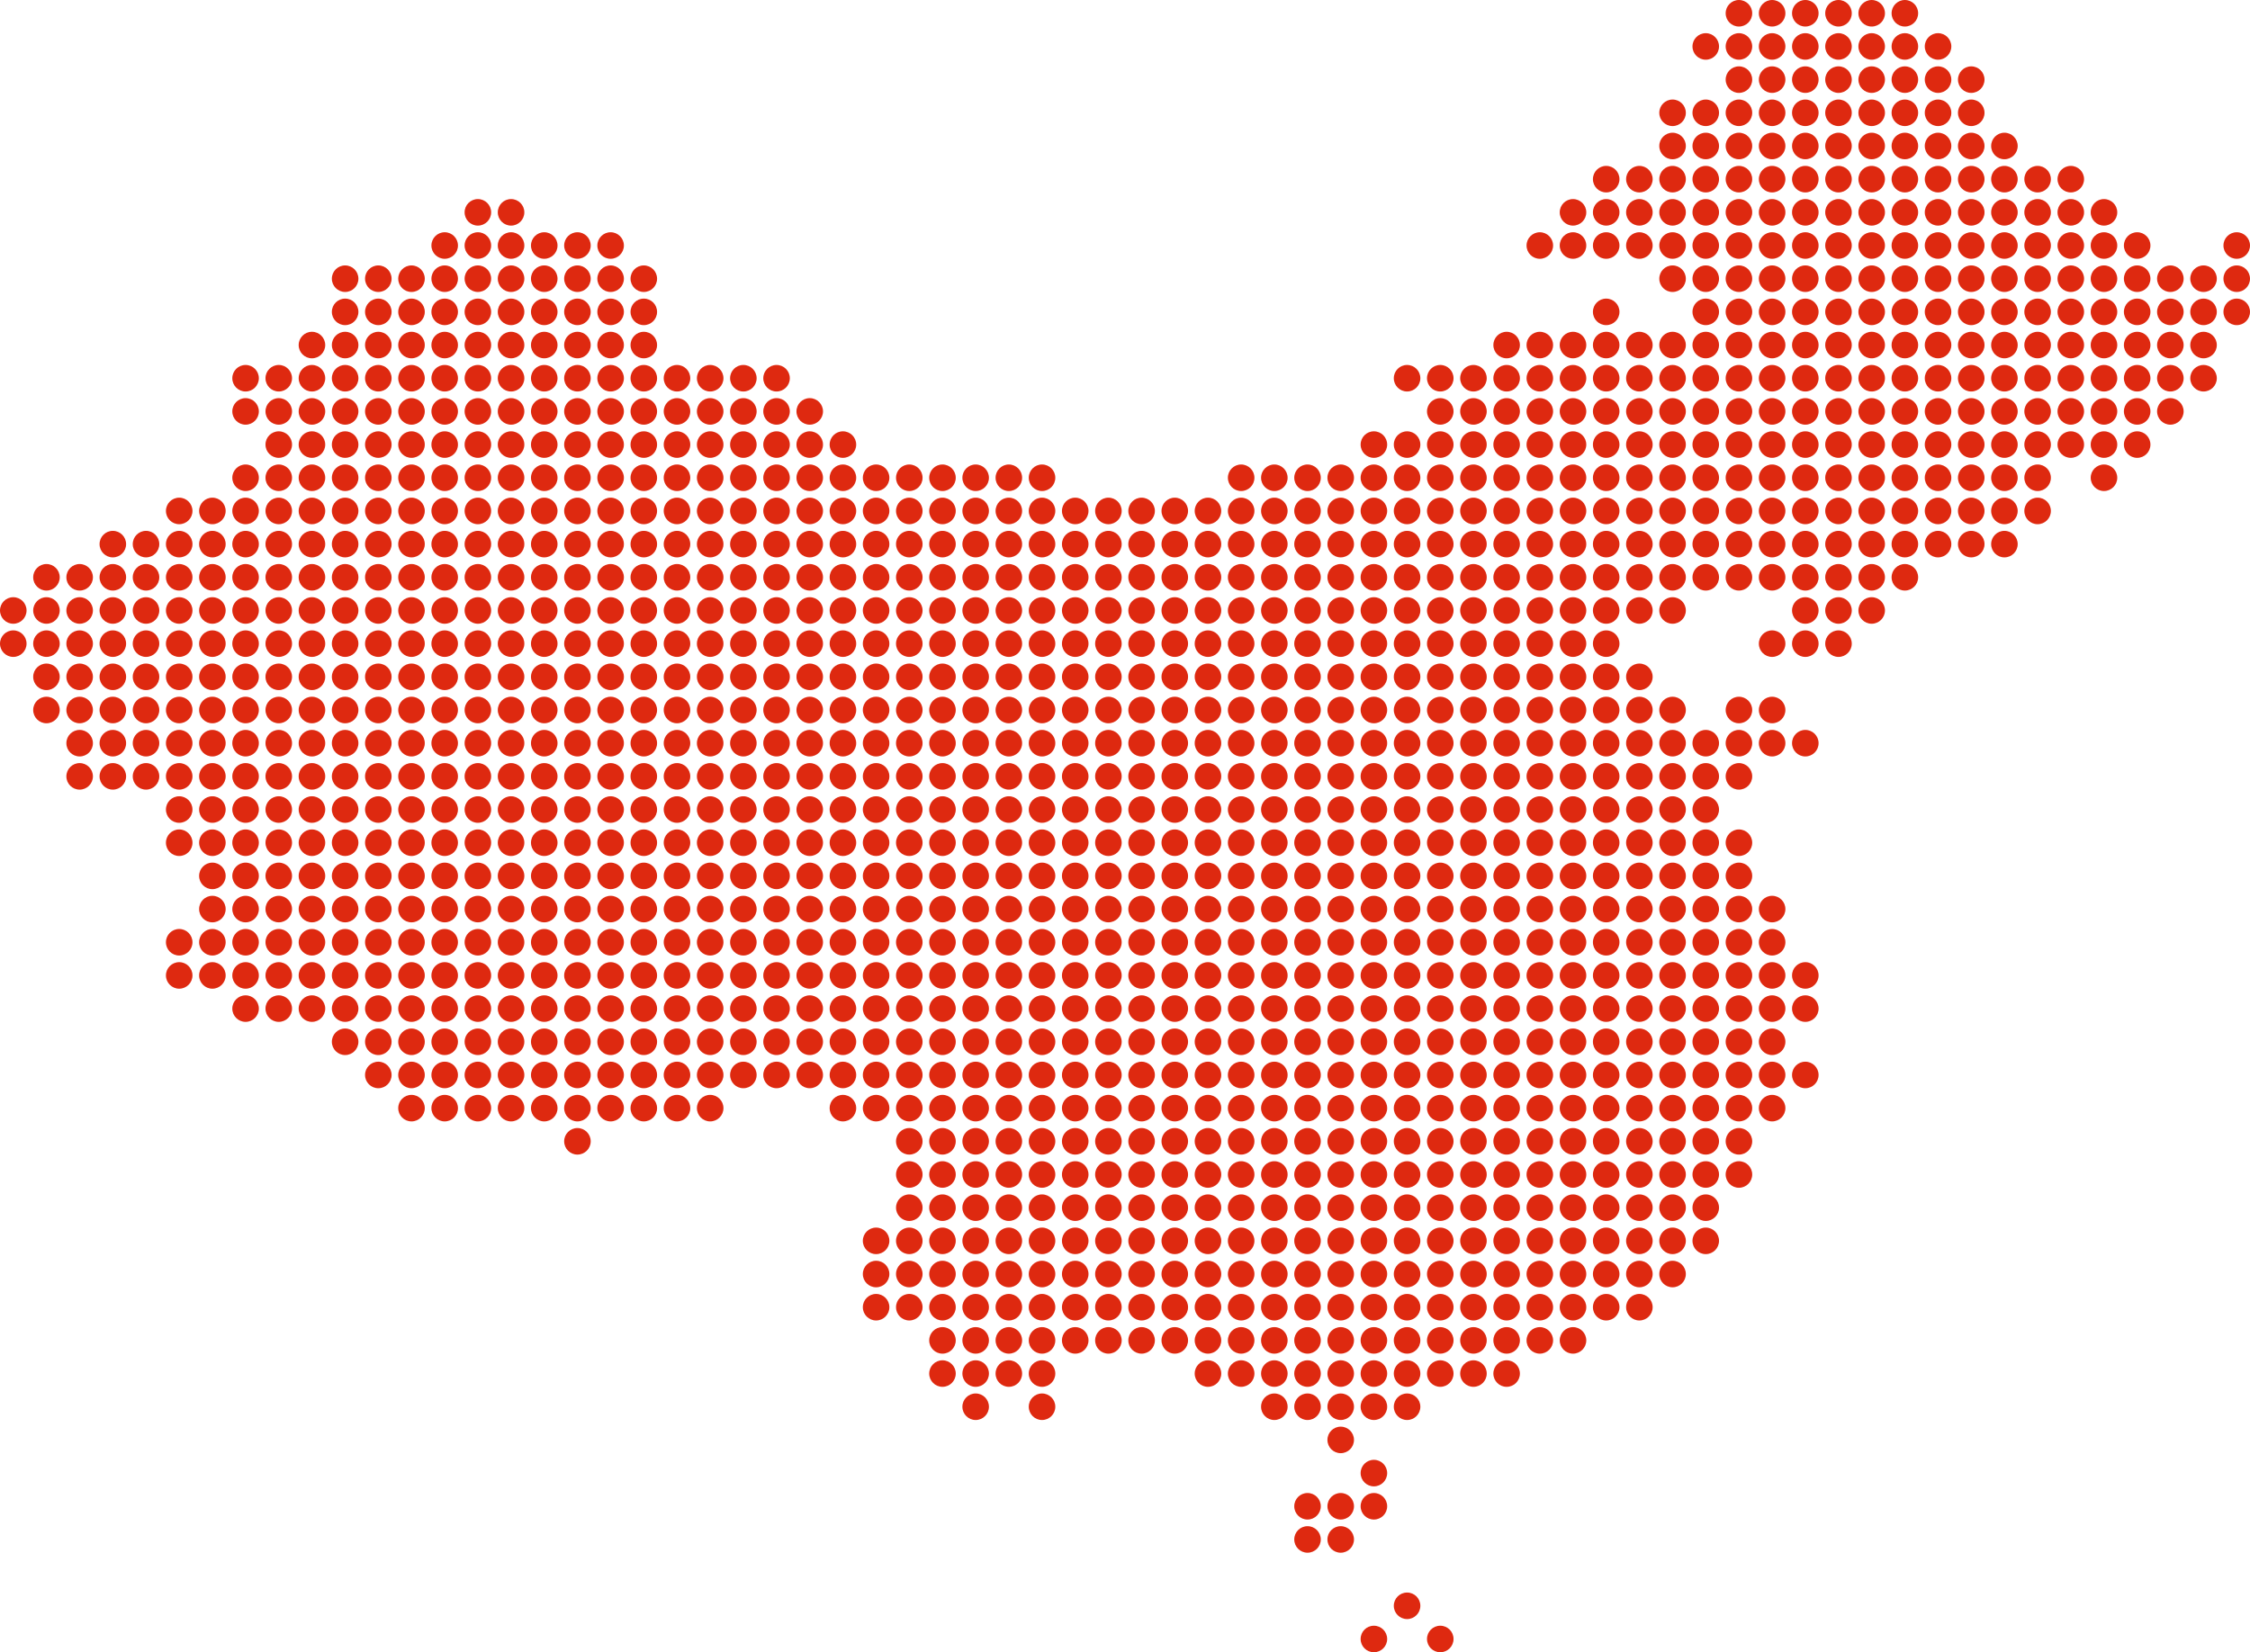 <?xml version="1.0" encoding="UTF-8"?> <svg xmlns="http://www.w3.org/2000/svg" viewBox="0 0 678 498"> <defs> <style>.cls-1{fill:#de2910;}</style> </defs> <title>Карта</title> <g id="Слой_2" data-name="Слой 2"> <g id="Layer_1" data-name="Layer 1"> <circle class="cls-1" cx="4" cy="194" r="4"></circle> <circle class="cls-1" cx="4" cy="184" r="4"></circle> <circle class="cls-1" cx="14" cy="214" r="4"></circle> <circle class="cls-1" cx="14" cy="204" r="4"></circle> <circle class="cls-1" cx="14" cy="194" r="4"></circle> <circle class="cls-1" cx="14" cy="184" r="4"></circle> <circle class="cls-1" cx="14" cy="174" r="4"></circle> <circle class="cls-1" cx="24" cy="234" r="4"></circle> <circle class="cls-1" cx="24" cy="224" r="4"></circle> <circle class="cls-1" cx="24" cy="214" r="4"></circle> <circle class="cls-1" cx="24" cy="204" r="4"></circle> <circle class="cls-1" cx="24" cy="194" r="4"></circle> <circle class="cls-1" cx="24" cy="184" r="4"></circle> <circle class="cls-1" cx="24" cy="174" r="4"></circle> <circle class="cls-1" cx="34" cy="234" r="4"></circle> <circle class="cls-1" cx="34" cy="224" r="4"></circle> <circle class="cls-1" cx="34" cy="214" r="4"></circle> <circle class="cls-1" cx="34" cy="204" r="4"></circle> <circle class="cls-1" cx="34" cy="194" r="4"></circle> <circle class="cls-1" cx="34" cy="184" r="4"></circle> <circle class="cls-1" cx="34" cy="174" r="4"></circle> <circle class="cls-1" cx="34" cy="164" r="4"></circle> <circle class="cls-1" cx="44" cy="234" r="4"></circle> <circle class="cls-1" cx="44" cy="224" r="4"></circle> <circle class="cls-1" cx="44" cy="214" r="4"></circle> <circle class="cls-1" cx="44" cy="204" r="4"></circle> <circle class="cls-1" cx="44" cy="194" r="4"></circle> <circle class="cls-1" cx="44" cy="184" r="4"></circle> <circle class="cls-1" cx="44" cy="174" r="4"></circle> <circle class="cls-1" cx="44" cy="164" r="4"></circle> <circle class="cls-1" cx="54" cy="294" r="4"></circle> <circle class="cls-1" cx="54" cy="284" r="4"></circle> <circle class="cls-1" cx="54" cy="254" r="4"></circle> <circle class="cls-1" cx="54" cy="244" r="4"></circle> <circle class="cls-1" cx="54" cy="234" r="4"></circle> <circle class="cls-1" cx="54" cy="224" r="4"></circle> <circle class="cls-1" cx="54" cy="214" r="4"></circle> <circle class="cls-1" cx="54" cy="204" r="4"></circle> <circle class="cls-1" cx="54" cy="194" r="4"></circle> <circle class="cls-1" cx="54" cy="184" r="4"></circle> <circle class="cls-1" cx="54" cy="174" r="4"></circle> <circle class="cls-1" cx="54" cy="164" r="4"></circle> <circle class="cls-1" cx="54" cy="154" r="4"></circle> <circle class="cls-1" cx="64" cy="294" r="4"></circle> <circle class="cls-1" cx="64" cy="284" r="4"></circle> <circle class="cls-1" cx="64" cy="274" r="4"></circle> <circle class="cls-1" cx="64" cy="264" r="4"></circle> <circle class="cls-1" cx="64" cy="254" r="4"></circle> <circle class="cls-1" cx="64" cy="244" r="4"></circle> <circle class="cls-1" cx="64" cy="234" r="4"></circle> <circle class="cls-1" cx="64" cy="224" r="4"></circle> <circle class="cls-1" cx="64" cy="214" r="4"></circle> <circle class="cls-1" cx="64" cy="204" r="4"></circle> <circle class="cls-1" cx="64" cy="194" r="4"></circle> <circle class="cls-1" cx="64" cy="184" r="4"></circle> <circle class="cls-1" cx="64" cy="174" r="4"></circle> <circle class="cls-1" cx="64" cy="164" r="4"></circle> <circle class="cls-1" cx="64" cy="154" r="4"></circle> <circle class="cls-1" cx="74" cy="304" r="4"></circle> <circle class="cls-1" cx="74" cy="294" r="4"></circle> <circle class="cls-1" cx="74" cy="284" r="4"></circle> <circle class="cls-1" cx="74" cy="274" r="4"></circle> <circle class="cls-1" cx="74" cy="264" r="4"></circle> <circle class="cls-1" cx="74" cy="254" r="4"></circle> <circle class="cls-1" cx="74" cy="244" r="4"></circle> <circle class="cls-1" cx="74" cy="234" r="4"></circle> <circle class="cls-1" cx="74" cy="224" r="4"></circle> <circle class="cls-1" cx="74" cy="214" r="4"></circle> <circle class="cls-1" cx="74" cy="204" r="4"></circle> <circle class="cls-1" cx="74" cy="194" r="4"></circle> <circle class="cls-1" cx="74" cy="184" r="4"></circle> <circle class="cls-1" cx="74" cy="174" r="4"></circle> <circle class="cls-1" cx="74" cy="164" r="4"></circle> <circle class="cls-1" cx="74" cy="154" r="4"></circle> <circle class="cls-1" cx="74" cy="144" r="4"></circle> <circle class="cls-1" cx="74" cy="124" r="4"></circle> <circle class="cls-1" cx="74" cy="114" r="4"></circle> <circle class="cls-1" cx="84" cy="304" r="4"></circle> <circle class="cls-1" cx="84" cy="294" r="4"></circle> <circle class="cls-1" cx="84" cy="284" r="4"></circle> <circle class="cls-1" cx="84" cy="274" r="4"></circle> <circle class="cls-1" cx="84" cy="264" r="4"></circle> <circle class="cls-1" cx="84" cy="254" r="4"></circle> <circle class="cls-1" cx="84" cy="244" r="4"></circle> <circle class="cls-1" cx="84" cy="234" r="4"></circle> <circle class="cls-1" cx="84" cy="224" r="4"></circle> <circle class="cls-1" cx="84" cy="214" r="4"></circle> <circle class="cls-1" cx="84" cy="204" r="4"></circle> <circle class="cls-1" cx="84" cy="194" r="4"></circle> <circle class="cls-1" cx="84" cy="184" r="4"></circle> <circle class="cls-1" cx="84" cy="174" r="4"></circle> <circle class="cls-1" cx="84" cy="164" r="4"></circle> <circle class="cls-1" cx="84" cy="154" r="4"></circle> <circle class="cls-1" cx="84" cy="144" r="4"></circle> <circle class="cls-1" cx="84" cy="134" r="4"></circle> <circle class="cls-1" cx="84" cy="124" r="4"></circle> <circle class="cls-1" cx="84" cy="114" r="4"></circle> <circle class="cls-1" cx="94" cy="304" r="4"></circle> <circle class="cls-1" cx="94" cy="294" r="4"></circle> <circle class="cls-1" cx="94" cy="284" r="4"></circle> <circle class="cls-1" cx="94" cy="274" r="4"></circle> <circle class="cls-1" cx="94" cy="264" r="4"></circle> <circle class="cls-1" cx="94" cy="254" r="4"></circle> <circle class="cls-1" cx="94" cy="244" r="4"></circle> <circle class="cls-1" cx="94" cy="234" r="4"></circle> <circle class="cls-1" cx="94" cy="224" r="4"></circle> <circle class="cls-1" cx="94" cy="214" r="4"></circle> <circle class="cls-1" cx="94" cy="204" r="4"></circle> <circle class="cls-1" cx="94" cy="194" r="4"></circle> <circle class="cls-1" cx="94" cy="184" r="4"></circle> <circle class="cls-1" cx="94" cy="174" r="4"></circle> <circle class="cls-1" cx="94" cy="164" r="4"></circle> <circle class="cls-1" cx="94" cy="154" r="4"></circle> <circle class="cls-1" cx="94" cy="144" r="4"></circle> <circle class="cls-1" cx="94" cy="134" r="4"></circle> <circle class="cls-1" cx="94" cy="124" r="4"></circle> <circle class="cls-1" cx="94" cy="114" r="4"></circle> <circle class="cls-1" cx="94" cy="104" r="4"></circle> <circle class="cls-1" cx="104" cy="314" r="4"></circle> <circle class="cls-1" cx="104" cy="304" r="4"></circle> <circle class="cls-1" cx="104" cy="294" r="4"></circle> <circle class="cls-1" cx="104" cy="284" r="4"></circle> <circle class="cls-1" cx="104" cy="274" r="4"></circle> <circle class="cls-1" cx="104" cy="264" r="4"></circle> <circle class="cls-1" cx="104" cy="254" r="4"></circle> <circle class="cls-1" cx="104" cy="244" r="4"></circle> <circle class="cls-1" cx="104" cy="234" r="4"></circle> <circle class="cls-1" cx="104" cy="224" r="4"></circle> <circle class="cls-1" cx="104" cy="214" r="4"></circle> <circle class="cls-1" cx="104" cy="204" r="4"></circle> <circle class="cls-1" cx="104" cy="194" r="4"></circle> <circle class="cls-1" cx="104" cy="184" r="4"></circle> <circle class="cls-1" cx="104" cy="174" r="4"></circle> <circle class="cls-1" cx="104" cy="164" r="4"></circle> <circle class="cls-1" cx="104" cy="154" r="4"></circle> <circle class="cls-1" cx="104" cy="144" r="4"></circle> <circle class="cls-1" cx="104" cy="134" r="4"></circle> <circle class="cls-1" cx="104" cy="124" r="4"></circle> <circle class="cls-1" cx="104" cy="114" r="4"></circle> <circle class="cls-1" cx="104" cy="104" r="4"></circle> <circle class="cls-1" cx="104" cy="94" r="4"></circle> <circle class="cls-1" cx="104" cy="84" r="4"></circle> <circle class="cls-1" cx="114" cy="324" r="4"></circle> <circle class="cls-1" cx="114" cy="314" r="4"></circle> <circle class="cls-1" cx="114" cy="304" r="4"></circle> <circle class="cls-1" cx="114" cy="294" r="4"></circle> <circle class="cls-1" cx="114" cy="284" r="4"></circle> <circle class="cls-1" cx="114" cy="274" r="4"></circle> <circle class="cls-1" cx="114" cy="264" r="4"></circle> <circle class="cls-1" cx="114" cy="254" r="4"></circle> <circle class="cls-1" cx="114" cy="244" r="4"></circle> <circle class="cls-1" cx="114" cy="234" r="4"></circle> <circle class="cls-1" cx="114" cy="224" r="4"></circle> <circle class="cls-1" cx="114" cy="214" r="4"></circle> <circle class="cls-1" cx="114" cy="204" r="4"></circle> <circle class="cls-1" cx="114" cy="194" r="4"></circle> <circle class="cls-1" cx="114" cy="184" r="4"></circle> <circle class="cls-1" cx="114" cy="174" r="4"></circle> <circle class="cls-1" cx="114" cy="164" r="4"></circle> <circle class="cls-1" cx="114" cy="154" r="4"></circle> <circle class="cls-1" cx="114" cy="144" r="4"></circle> <circle class="cls-1" cx="114" cy="134" r="4"></circle> <circle class="cls-1" cx="114" cy="124" r="4"></circle> <circle class="cls-1" cx="114" cy="114" r="4"></circle> <circle class="cls-1" cx="114" cy="104" r="4"></circle> <circle class="cls-1" cx="114" cy="94" r="4"></circle> <circle class="cls-1" cx="114" cy="84" r="4"></circle> <circle class="cls-1" cx="124" cy="334" r="4"></circle> <circle class="cls-1" cx="124" cy="324" r="4"></circle> <circle class="cls-1" cx="124" cy="314" r="4"></circle> <circle class="cls-1" cx="124" cy="304" r="4"></circle> <circle class="cls-1" cx="124" cy="294" r="4"></circle> <circle class="cls-1" cx="124" cy="284" r="4"></circle> <circle class="cls-1" cx="124" cy="274" r="4"></circle> <circle class="cls-1" cx="124" cy="264" r="4"></circle> <circle class="cls-1" cx="124" cy="254" r="4"></circle> <circle class="cls-1" cx="124" cy="244" r="4"></circle> <circle class="cls-1" cx="124" cy="234" r="4"></circle> <circle class="cls-1" cx="124" cy="224" r="4"></circle> <circle class="cls-1" cx="124" cy="214" r="4"></circle> <circle class="cls-1" cx="124" cy="204" r="4"></circle> <circle class="cls-1" cx="124" cy="194" r="4"></circle> <circle class="cls-1" cx="124" cy="184" r="4"></circle> <circle class="cls-1" cx="124" cy="174" r="4"></circle> <circle class="cls-1" cx="124" cy="164" r="4"></circle> <circle class="cls-1" cx="124" cy="154" r="4"></circle> <circle class="cls-1" cx="124" cy="144" r="4"></circle> <circle class="cls-1" cx="124" cy="134" r="4"></circle> <circle class="cls-1" cx="124" cy="124" r="4"></circle> <circle class="cls-1" cx="124" cy="114" r="4"></circle> <circle class="cls-1" cx="124" cy="104" r="4"></circle> <circle class="cls-1" cx="124" cy="94" r="4"></circle> <circle class="cls-1" cx="124" cy="84" r="4"></circle> <circle class="cls-1" cx="134" cy="334" r="4"></circle> <circle class="cls-1" cx="134" cy="324" r="4"></circle> <circle class="cls-1" cx="134" cy="314" r="4"></circle> <circle class="cls-1" cx="134" cy="304" r="4"></circle> <circle class="cls-1" cx="134" cy="294" r="4"></circle> <circle class="cls-1" cx="134" cy="284" r="4"></circle> <circle class="cls-1" cx="134" cy="274" r="4"></circle> <circle class="cls-1" cx="134" cy="264" r="4"></circle> <circle class="cls-1" cx="134" cy="254" r="4"></circle> <circle class="cls-1" cx="134" cy="244" r="4"></circle> <circle class="cls-1" cx="134" cy="234" r="4"></circle> <circle class="cls-1" cx="134" cy="224" r="4"></circle> <circle class="cls-1" cx="134" cy="214" r="4"></circle> <circle class="cls-1" cx="134" cy="204" r="4"></circle> <circle class="cls-1" cx="134" cy="194" r="4"></circle> <circle class="cls-1" cx="134" cy="184" r="4"></circle> <circle class="cls-1" cx="134" cy="174" r="4"></circle> <circle class="cls-1" cx="134" cy="164" r="4"></circle> <circle class="cls-1" cx="134" cy="154" r="4"></circle> <circle class="cls-1" cx="134" cy="144" r="4"></circle> <circle class="cls-1" cx="134" cy="134" r="4"></circle> <circle class="cls-1" cx="134" cy="124" r="4"></circle> <circle class="cls-1" cx="134" cy="114" r="4"></circle> <circle class="cls-1" cx="134" cy="104" r="4"></circle> <circle class="cls-1" cx="134" cy="94" r="4"></circle> <circle class="cls-1" cx="134" cy="84" r="4"></circle> <circle class="cls-1" cx="134" cy="74" r="4"></circle> <circle class="cls-1" cx="144" cy="334" r="4"></circle> <circle class="cls-1" cx="144" cy="324" r="4"></circle> <circle class="cls-1" cx="144" cy="314" r="4"></circle> <circle class="cls-1" cx="144" cy="304" r="4"></circle> <circle class="cls-1" cx="144" cy="294" r="4"></circle> <circle class="cls-1" cx="144" cy="284" r="4"></circle> <circle class="cls-1" cx="144" cy="274" r="4"></circle> <circle class="cls-1" cx="144" cy="264" r="4"></circle> <circle class="cls-1" cx="144" cy="254" r="4"></circle> <circle class="cls-1" cx="144" cy="244" r="4"></circle> <circle class="cls-1" cx="144" cy="234" r="4"></circle> <circle class="cls-1" cx="144" cy="224" r="4"></circle> <circle class="cls-1" cx="144" cy="214" r="4"></circle> <circle class="cls-1" cx="144" cy="204" r="4"></circle> <circle class="cls-1" cx="144" cy="194" r="4"></circle> <circle class="cls-1" cx="144" cy="184" r="4"></circle> <circle class="cls-1" cx="144" cy="174" r="4"></circle> <circle class="cls-1" cx="144" cy="164" r="4"></circle> <circle class="cls-1" cx="144" cy="154" r="4"></circle> <circle class="cls-1" cx="144" cy="144" r="4"></circle> <circle class="cls-1" cx="144" cy="134" r="4"></circle> <circle class="cls-1" cx="144" cy="124" r="4"></circle> <circle class="cls-1" cx="144" cy="114" r="4"></circle> <circle class="cls-1" cx="144" cy="104" r="4"></circle> <circle class="cls-1" cx="144" cy="94" r="4"></circle> <circle class="cls-1" cx="144" cy="84" r="4"></circle> <circle class="cls-1" cx="144" cy="74" r="4"></circle> <circle class="cls-1" cx="144" cy="64" r="4"></circle> <circle class="cls-1" cx="154" cy="334" r="4"></circle> <circle class="cls-1" cx="154" cy="324" r="4"></circle> <circle class="cls-1" cx="154" cy="314" r="4"></circle> <circle class="cls-1" cx="154" cy="304" r="4"></circle> <circle class="cls-1" cx="154" cy="294" r="4"></circle> <circle class="cls-1" cx="154" cy="284" r="4"></circle> <circle class="cls-1" cx="154" cy="274" r="4"></circle> <circle class="cls-1" cx="154" cy="264" r="4"></circle> <circle class="cls-1" cx="154" cy="254" r="4"></circle> <circle class="cls-1" cx="154" cy="244" r="4"></circle> <circle class="cls-1" cx="154" cy="234" r="4"></circle> <circle class="cls-1" cx="154" cy="224" r="4"></circle> <circle class="cls-1" cx="154" cy="214" r="4"></circle> <circle class="cls-1" cx="154" cy="204" r="4"></circle> <circle class="cls-1" cx="154" cy="194" r="4"></circle> <circle class="cls-1" cx="154" cy="184" r="4"></circle> <circle class="cls-1" cx="154" cy="174" r="4"></circle> <circle class="cls-1" cx="154" cy="164" r="4"></circle> <circle class="cls-1" cx="154" cy="154" r="4"></circle> <circle class="cls-1" cx="154" cy="144" r="4"></circle> <circle class="cls-1" cx="154" cy="134" r="4"></circle> <circle class="cls-1" cx="154" cy="124" r="4"></circle> <circle class="cls-1" cx="154" cy="114" r="4"></circle> <circle class="cls-1" cx="154" cy="104" r="4"></circle> <circle class="cls-1" cx="154" cy="94" r="4"></circle> <circle class="cls-1" cx="154" cy="84" r="4"></circle> <circle class="cls-1" cx="154" cy="74" r="4"></circle> <circle class="cls-1" cx="154" cy="64" r="4"></circle> <circle class="cls-1" cx="164" cy="334" r="4"></circle> <circle class="cls-1" cx="164" cy="324" r="4"></circle> <circle class="cls-1" cx="164" cy="314" r="4"></circle> <circle class="cls-1" cx="164" cy="304" r="4"></circle> <circle class="cls-1" cx="164" cy="294" r="4"></circle> <circle class="cls-1" cx="164" cy="284" r="4"></circle> <circle class="cls-1" cx="164" cy="274" r="4"></circle> <circle class="cls-1" cx="164" cy="264" r="4"></circle> <circle class="cls-1" cx="164" cy="254" r="4"></circle> <circle class="cls-1" cx="164" cy="244" r="4"></circle> <circle class="cls-1" cx="164" cy="234" r="4"></circle> <circle class="cls-1" cx="164" cy="224" r="4"></circle> <circle class="cls-1" cx="164" cy="214" r="4"></circle> <circle class="cls-1" cx="164" cy="204" r="4"></circle> <circle class="cls-1" cx="164" cy="194" r="4"></circle> <circle class="cls-1" cx="164" cy="184" r="4"></circle> <circle class="cls-1" cx="164" cy="174" r="4"></circle> <circle class="cls-1" cx="164" cy="164" r="4"></circle> <circle class="cls-1" cx="164" cy="154" r="4"></circle> <circle class="cls-1" cx="164" cy="144" r="4"></circle> <circle class="cls-1" cx="164" cy="134" r="4"></circle> <circle class="cls-1" cx="164" cy="124" r="4"></circle> <circle class="cls-1" cx="164" cy="114" r="4"></circle> <circle class="cls-1" cx="164" cy="104" r="4"></circle> <circle class="cls-1" cx="164" cy="94" r="4"></circle> <circle class="cls-1" cx="164" cy="84" r="4"></circle> <circle class="cls-1" cx="164" cy="74" r="4"></circle> <circle class="cls-1" cx="174" cy="344" r="4"></circle> <circle class="cls-1" cx="174" cy="334" r="4"></circle> <circle class="cls-1" cx="174" cy="324" r="4"></circle> <circle class="cls-1" cx="174" cy="314" r="4"></circle> <circle class="cls-1" cx="174" cy="304" r="4"></circle> <circle class="cls-1" cx="174" cy="294" r="4"></circle> <circle class="cls-1" cx="174" cy="284" r="4"></circle> <circle class="cls-1" cx="174" cy="274" r="4"></circle> <circle class="cls-1" cx="174" cy="264" r="4"></circle> <circle class="cls-1" cx="174" cy="254" r="4"></circle> <circle class="cls-1" cx="174" cy="244" r="4"></circle> <circle class="cls-1" cx="174" cy="234" r="4"></circle> <circle class="cls-1" cx="174" cy="224" r="4"></circle> <circle class="cls-1" cx="174" cy="214" r="4"></circle> <circle class="cls-1" cx="174" cy="204" r="4"></circle> <circle class="cls-1" cx="174" cy="194" r="4"></circle> <circle class="cls-1" cx="174" cy="184" r="4"></circle> <circle class="cls-1" cx="174" cy="174" r="4"></circle> <circle class="cls-1" cx="174" cy="164" r="4"></circle> <circle class="cls-1" cx="174" cy="154" r="4"></circle> <circle class="cls-1" cx="174" cy="144" r="4"></circle> <circle class="cls-1" cx="174" cy="134" r="4"></circle> <circle class="cls-1" cx="174" cy="124" r="4"></circle> <circle class="cls-1" cx="174" cy="114" r="4"></circle> <circle class="cls-1" cx="174" cy="104" r="4"></circle> <circle class="cls-1" cx="174" cy="94" r="4"></circle> <circle class="cls-1" cx="174" cy="84" r="4"></circle> <circle class="cls-1" cx="174" cy="74" r="4"></circle> <circle class="cls-1" cx="184" cy="334" r="4"></circle> <circle class="cls-1" cx="184" cy="324" r="4"></circle> <circle class="cls-1" cx="184" cy="314" r="4"></circle> <circle class="cls-1" cx="184" cy="304" r="4"></circle> <circle class="cls-1" cx="184" cy="294" r="4"></circle> <circle class="cls-1" cx="184" cy="284" r="4"></circle> <circle class="cls-1" cx="184" cy="274" r="4"></circle> <circle class="cls-1" cx="184" cy="264" r="4"></circle> <circle class="cls-1" cx="184" cy="254" r="4"></circle> <circle class="cls-1" cx="184" cy="244" r="4"></circle> <circle class="cls-1" cx="184" cy="234" r="4"></circle> <circle class="cls-1" cx="184" cy="224" r="4"></circle> <circle class="cls-1" cx="184" cy="214" r="4"></circle> <circle class="cls-1" cx="184" cy="204" r="4"></circle> <circle class="cls-1" cx="184" cy="194" r="4"></circle> <circle class="cls-1" cx="184" cy="184" r="4"></circle> <circle class="cls-1" cx="184" cy="174" r="4"></circle> <circle class="cls-1" cx="184" cy="164" r="4"></circle> <circle class="cls-1" cx="184" cy="154" r="4"></circle> <circle class="cls-1" cx="184" cy="144" r="4"></circle> <circle class="cls-1" cx="184" cy="134" r="4"></circle> <circle class="cls-1" cx="184" cy="124" r="4"></circle> <circle class="cls-1" cx="184" cy="114" r="4"></circle> <circle class="cls-1" cx="184" cy="104" r="4"></circle> <circle class="cls-1" cx="184" cy="94" r="4"></circle> <circle class="cls-1" cx="184" cy="84" r="4"></circle> <circle class="cls-1" cx="184" cy="74" r="4"></circle> <circle class="cls-1" cx="194" cy="334" r="4"></circle> <circle class="cls-1" cx="194" cy="324" r="4"></circle> <circle class="cls-1" cx="194" cy="314" r="4"></circle> <circle class="cls-1" cx="194" cy="304" r="4"></circle> <circle class="cls-1" cx="194" cy="294" r="4"></circle> <circle class="cls-1" cx="194" cy="284" r="4"></circle> <circle class="cls-1" cx="194" cy="274" r="4"></circle> <circle class="cls-1" cx="194" cy="264" r="4"></circle> <circle class="cls-1" cx="194" cy="254" r="4"></circle> <circle class="cls-1" cx="194" cy="244" r="4"></circle> <circle class="cls-1" cx="194" cy="234" r="4"></circle> <circle class="cls-1" cx="194" cy="224" r="4"></circle> <circle class="cls-1" cx="194" cy="214" r="4"></circle> <circle class="cls-1" cx="194" cy="204" r="4"></circle> <circle class="cls-1" cx="194" cy="194" r="4"></circle> <circle class="cls-1" cx="194" cy="184" r="4"></circle> <circle class="cls-1" cx="194" cy="174" r="4"></circle> <circle class="cls-1" cx="194" cy="164" r="4"></circle> <circle class="cls-1" cx="194" cy="154" r="4"></circle> <circle class="cls-1" cx="194" cy="144" r="4"></circle> <circle class="cls-1" cx="194" cy="134" r="4"></circle> <circle class="cls-1" cx="194" cy="124" r="4"></circle> <circle class="cls-1" cx="194" cy="114" r="4"></circle> <circle class="cls-1" cx="194" cy="104" r="4"></circle> <circle class="cls-1" cx="194" cy="94" r="4"></circle> <circle class="cls-1" cx="194" cy="84" r="4"></circle> <circle class="cls-1" cx="204" cy="334" r="4"></circle> <circle class="cls-1" cx="204" cy="324" r="4"></circle> <circle class="cls-1" cx="204" cy="314" r="4"></circle> <circle class="cls-1" cx="204" cy="304" r="4"></circle> <circle class="cls-1" cx="204" cy="294" r="4"></circle> <circle class="cls-1" cx="204" cy="284" r="4"></circle> <circle class="cls-1" cx="204" cy="274" r="4"></circle> <circle class="cls-1" cx="204" cy="264" r="4"></circle> <circle class="cls-1" cx="204" cy="254" r="4"></circle> <circle class="cls-1" cx="204" cy="244" r="4"></circle> <circle class="cls-1" cx="204" cy="234" r="4"></circle> <circle class="cls-1" cx="204" cy="224" r="4"></circle> <circle class="cls-1" cx="204" cy="214" r="4"></circle> <circle class="cls-1" cx="204" cy="204" r="4"></circle> <circle class="cls-1" cx="204" cy="194" r="4"></circle> <circle class="cls-1" cx="204" cy="184" r="4"></circle> <circle class="cls-1" cx="204" cy="174" r="4"></circle> <circle class="cls-1" cx="204" cy="164" r="4"></circle> <circle class="cls-1" cx="204" cy="154" r="4"></circle> <circle class="cls-1" cx="204" cy="144" r="4"></circle> <circle class="cls-1" cx="204" cy="134" r="4"></circle> <circle class="cls-1" cx="204" cy="124" r="4"></circle> <circle class="cls-1" cx="204" cy="114" r="4"></circle> <circle class="cls-1" cx="214" cy="334" r="4"></circle> <circle class="cls-1" cx="214" cy="324" r="4"></circle> <circle class="cls-1" cx="214" cy="314" r="4"></circle> <circle class="cls-1" cx="214" cy="304" r="4"></circle> <circle class="cls-1" cx="214" cy="294" r="4"></circle> <circle class="cls-1" cx="214" cy="284" r="4"></circle> <circle class="cls-1" cx="214" cy="274" r="4"></circle> <circle class="cls-1" cx="214" cy="264" r="4"></circle> <circle class="cls-1" cx="214" cy="254" r="4"></circle> <circle class="cls-1" cx="214" cy="244" r="4"></circle> <circle class="cls-1" cx="214" cy="234" r="4"></circle> <circle class="cls-1" cx="214" cy="224" r="4"></circle> <circle class="cls-1" cx="214" cy="214" r="4"></circle> <circle class="cls-1" cx="214" cy="204" r="4"></circle> <circle class="cls-1" cx="214" cy="194" r="4"></circle> <circle class="cls-1" cx="214" cy="184" r="4"></circle> <circle class="cls-1" cx="214" cy="174" r="4"></circle> <circle class="cls-1" cx="214" cy="164" r="4"></circle> <circle class="cls-1" cx="214" cy="154" r="4"></circle> <circle class="cls-1" cx="214" cy="144" r="4"></circle> <circle class="cls-1" cx="214" cy="134" r="4"></circle> <circle class="cls-1" cx="214" cy="124" r="4"></circle> <circle class="cls-1" cx="214" cy="114" r="4"></circle> <circle class="cls-1" cx="224" cy="324" r="4"></circle> <circle class="cls-1" cx="224" cy="314" r="4"></circle> <circle class="cls-1" cx="224" cy="304" r="4"></circle> <circle class="cls-1" cx="224" cy="294" r="4"></circle> <circle class="cls-1" cx="224" cy="284" r="4"></circle> <circle class="cls-1" cx="224" cy="274" r="4"></circle> <circle class="cls-1" cx="224" cy="264" r="4"></circle> <circle class="cls-1" cx="224" cy="254" r="4"></circle> <circle class="cls-1" cx="224" cy="244" r="4"></circle> <circle class="cls-1" cx="224" cy="234" r="4"></circle> <circle class="cls-1" cx="224" cy="224" r="4"></circle> <circle class="cls-1" cx="224" cy="214" r="4"></circle> <circle class="cls-1" cx="224" cy="204" r="4"></circle> <circle class="cls-1" cx="224" cy="194" r="4"></circle> <circle class="cls-1" cx="224" cy="184" r="4"></circle> <circle class="cls-1" cx="224" cy="174" r="4"></circle> <circle class="cls-1" cx="224" cy="164" r="4"></circle> <circle class="cls-1" cx="224" cy="154" r="4"></circle> <circle class="cls-1" cx="224" cy="144" r="4"></circle> <circle class="cls-1" cx="224" cy="134" r="4"></circle> <circle class="cls-1" cx="224" cy="124" r="4"></circle> <circle class="cls-1" cx="224" cy="114" r="4"></circle> <circle class="cls-1" cx="234" cy="324" r="4"></circle> <circle class="cls-1" cx="234" cy="314" r="4"></circle> <circle class="cls-1" cx="234" cy="304" r="4"></circle> <circle class="cls-1" cx="234" cy="294" r="4"></circle> <circle class="cls-1" cx="234" cy="284" r="4"></circle> <circle class="cls-1" cx="234" cy="274" r="4"></circle> <circle class="cls-1" cx="234" cy="264" r="4"></circle> <circle class="cls-1" cx="234" cy="254" r="4"></circle> <circle class="cls-1" cx="234" cy="244" r="4"></circle> <circle class="cls-1" cx="234" cy="234" r="4"></circle> <circle class="cls-1" cx="234" cy="224" r="4"></circle> <circle class="cls-1" cx="234" cy="214" r="4"></circle> <circle class="cls-1" cx="234" cy="204" r="4"></circle> <circle class="cls-1" cx="234" cy="194" r="4"></circle> <circle class="cls-1" cx="234" cy="184" r="4"></circle> <circle class="cls-1" cx="234" cy="174" r="4"></circle> <circle class="cls-1" cx="234" cy="164" r="4"></circle> <circle class="cls-1" cx="234" cy="154" r="4"></circle> <circle class="cls-1" cx="234" cy="144" r="4"></circle> <circle class="cls-1" cx="234" cy="134" r="4"></circle> <circle class="cls-1" cx="234" cy="124" r="4"></circle> <circle class="cls-1" cx="234" cy="114" r="4"></circle> <circle class="cls-1" cx="244" cy="324" r="4"></circle> <circle class="cls-1" cx="244" cy="314" r="4"></circle> <circle class="cls-1" cx="244" cy="304" r="4"></circle> <circle class="cls-1" cx="244" cy="294" r="4"></circle> <circle class="cls-1" cx="244" cy="284" r="4"></circle> <circle class="cls-1" cx="244" cy="274" r="4"></circle> <circle class="cls-1" cx="244" cy="264" r="4"></circle> <circle class="cls-1" cx="244" cy="254" r="4"></circle> <circle class="cls-1" cx="244" cy="244" r="4"></circle> <circle class="cls-1" cx="244" cy="234" r="4"></circle> <circle class="cls-1" cx="244" cy="224" r="4"></circle> <circle class="cls-1" cx="244" cy="214" r="4"></circle> <circle class="cls-1" cx="244" cy="204" r="4"></circle> <circle class="cls-1" cx="244" cy="194" r="4"></circle> <circle class="cls-1" cx="244" cy="184" r="4"></circle> <circle class="cls-1" cx="244" cy="174" r="4"></circle> <circle class="cls-1" cx="244" cy="164" r="4"></circle> <circle class="cls-1" cx="244" cy="154" r="4"></circle> <circle class="cls-1" cx="244" cy="144" r="4"></circle> <circle class="cls-1" cx="244" cy="134" r="4"></circle> <circle class="cls-1" cx="244" cy="124" r="4"></circle> <circle class="cls-1" cx="254" cy="334" r="4"></circle> <circle class="cls-1" cx="254" cy="324" r="4"></circle> <circle class="cls-1" cx="254" cy="314" r="4"></circle> <circle class="cls-1" cx="254" cy="304" r="4"></circle> <circle class="cls-1" cx="254" cy="294" r="4"></circle> <circle class="cls-1" cx="254" cy="284" r="4"></circle> <circle class="cls-1" cx="254" cy="274" r="4"></circle> <circle class="cls-1" cx="254" cy="264" r="4"></circle> <circle class="cls-1" cx="254" cy="254" r="4"></circle> <circle class="cls-1" cx="254" cy="244" r="4"></circle> <circle class="cls-1" cx="254" cy="234" r="4"></circle> <circle class="cls-1" cx="254" cy="224" r="4"></circle> <circle class="cls-1" cx="254" cy="214" r="4"></circle> <circle class="cls-1" cx="254" cy="204" r="4"></circle> <circle class="cls-1" cx="254" cy="194" r="4"></circle> <circle class="cls-1" cx="254" cy="184" r="4"></circle> <circle class="cls-1" cx="254" cy="174" r="4"></circle> <circle class="cls-1" cx="254" cy="164" r="4"></circle> <circle class="cls-1" cx="254" cy="154" r="4"></circle> <circle class="cls-1" cx="254" cy="144" r="4"></circle> <circle class="cls-1" cx="254" cy="134" r="4"></circle> <circle class="cls-1" cx="264" cy="394" r="4"></circle> <circle class="cls-1" cx="264" cy="384" r="4"></circle> <circle class="cls-1" cx="264" cy="374" r="4"></circle> <circle class="cls-1" cx="264" cy="334" r="4"></circle> <circle class="cls-1" cx="264" cy="324" r="4"></circle> <circle class="cls-1" cx="264" cy="314" r="4"></circle> <circle class="cls-1" cx="264" cy="304" r="4"></circle> <circle class="cls-1" cx="264" cy="294" r="4"></circle> <circle class="cls-1" cx="264" cy="284" r="4"></circle> <circle class="cls-1" cx="264" cy="274" r="4"></circle> <circle class="cls-1" cx="264" cy="264" r="4"></circle> <circle class="cls-1" cx="264" cy="254" r="4"></circle> <circle class="cls-1" cx="264" cy="244" r="4"></circle> <circle class="cls-1" cx="264" cy="234" r="4"></circle> <circle class="cls-1" cx="264" cy="224" r="4"></circle> <circle class="cls-1" cx="264" cy="214" r="4"></circle> <circle class="cls-1" cx="264" cy="204" r="4"></circle> <circle class="cls-1" cx="264" cy="194" r="4"></circle> <circle class="cls-1" cx="264" cy="184" r="4"></circle> <circle class="cls-1" cx="264" cy="174" r="4"></circle> <circle class="cls-1" cx="264" cy="164" r="4"></circle> <circle class="cls-1" cx="264" cy="154" r="4"></circle> <circle class="cls-1" cx="264" cy="144" r="4"></circle> <circle class="cls-1" cx="274" cy="394" r="4"></circle> <circle class="cls-1" cx="274" cy="384" r="4"></circle> <circle class="cls-1" cx="274" cy="374" r="4"></circle> <circle class="cls-1" cx="274" cy="364" r="4"></circle> <circle class="cls-1" cx="274" cy="354" r="4"></circle> <circle class="cls-1" cx="274" cy="344" r="4"></circle> <circle class="cls-1" cx="274" cy="334" r="4"></circle> <circle class="cls-1" cx="274" cy="324" r="4"></circle> <circle class="cls-1" cx="274" cy="314" r="4"></circle> <circle class="cls-1" cx="274" cy="304" r="4"></circle> <circle class="cls-1" cx="274" cy="294" r="4"></circle> <circle class="cls-1" cx="274" cy="284" r="4"></circle> <circle class="cls-1" cx="274" cy="274" r="4"></circle> <circle class="cls-1" cx="274" cy="264" r="4"></circle> <circle class="cls-1" cx="274" cy="254" r="4"></circle> <circle class="cls-1" cx="274" cy="244" r="4"></circle> <circle class="cls-1" cx="274" cy="234" r="4"></circle> <circle class="cls-1" cx="274" cy="224" r="4"></circle> <circle class="cls-1" cx="274" cy="214" r="4"></circle> <circle class="cls-1" cx="274" cy="204" r="4"></circle> <circle class="cls-1" cx="274" cy="194" r="4"></circle> <circle class="cls-1" cx="274" cy="184" r="4"></circle> <circle class="cls-1" cx="274" cy="174" r="4"></circle> <circle class="cls-1" cx="274" cy="164" r="4"></circle> <circle class="cls-1" cx="274" cy="154" r="4"></circle> <circle class="cls-1" cx="274" cy="144" r="4"></circle> <circle class="cls-1" cx="284" cy="414" r="4"></circle> <circle class="cls-1" cx="284" cy="404" r="4"></circle> <circle class="cls-1" cx="284" cy="394" r="4"></circle> <circle class="cls-1" cx="284" cy="384" r="4"></circle> <circle class="cls-1" cx="284" cy="374" r="4"></circle> <circle class="cls-1" cx="284" cy="364" r="4"></circle> <circle class="cls-1" cx="284" cy="354" r="4"></circle> <circle class="cls-1" cx="284" cy="344" r="4"></circle> <circle class="cls-1" cx="284" cy="334" r="4"></circle> <circle class="cls-1" cx="284" cy="324" r="4"></circle> <circle class="cls-1" cx="284" cy="314" r="4"></circle> <circle class="cls-1" cx="284" cy="304" r="4"></circle> <circle class="cls-1" cx="284" cy="294" r="4"></circle> <circle class="cls-1" cx="284" cy="284" r="4"></circle> <circle class="cls-1" cx="284" cy="274" r="4"></circle> <circle class="cls-1" cx="284" cy="264" r="4"></circle> <circle class="cls-1" cx="284" cy="254" r="4"></circle> <circle class="cls-1" cx="284" cy="244" r="4"></circle> <circle class="cls-1" cx="284" cy="234" r="4"></circle> <circle class="cls-1" cx="284" cy="224" r="4"></circle> <circle class="cls-1" cx="284" cy="214" r="4"></circle> <circle class="cls-1" cx="284" cy="204" r="4"></circle> <circle class="cls-1" cx="284" cy="194" r="4"></circle> <circle class="cls-1" cx="284" cy="184" r="4"></circle> <circle class="cls-1" cx="284" cy="174" r="4"></circle> <circle class="cls-1" cx="284" cy="164" r="4"></circle> <circle class="cls-1" cx="284" cy="154" r="4"></circle> <circle class="cls-1" cx="284" cy="144" r="4"></circle> <circle class="cls-1" cx="294" cy="424" r="4"></circle> <circle class="cls-1" cx="294" cy="414" r="4"></circle> <circle class="cls-1" cx="294" cy="404" r="4"></circle> <circle class="cls-1" cx="294" cy="394" r="4"></circle> <circle class="cls-1" cx="294" cy="384" r="4"></circle> <circle class="cls-1" cx="294" cy="374" r="4"></circle> <circle class="cls-1" cx="294" cy="364" r="4"></circle> <circle class="cls-1" cx="294" cy="354" r="4"></circle> <circle class="cls-1" cx="294" cy="344" r="4"></circle> <circle class="cls-1" cx="294" cy="334" r="4"></circle> <circle class="cls-1" cx="294" cy="324" r="4"></circle> <circle class="cls-1" cx="294" cy="314" r="4"></circle> <circle class="cls-1" cx="294" cy="304" r="4"></circle> <circle class="cls-1" cx="294" cy="294" r="4"></circle> <circle class="cls-1" cx="294" cy="284" r="4"></circle> <circle class="cls-1" cx="294" cy="274" r="4"></circle> <circle class="cls-1" cx="294" cy="264" r="4"></circle> <circle class="cls-1" cx="294" cy="254" r="4"></circle> <circle class="cls-1" cx="294" cy="244" r="4"></circle> <circle class="cls-1" cx="294" cy="234" r="4"></circle> <circle class="cls-1" cx="294" cy="224" r="4"></circle> <circle class="cls-1" cx="294" cy="214" r="4"></circle> <circle class="cls-1" cx="294" cy="204" r="4"></circle> <circle class="cls-1" cx="294" cy="194" r="4"></circle> <circle class="cls-1" cx="294" cy="184" r="4"></circle> <circle class="cls-1" cx="294" cy="174" r="4"></circle> <circle class="cls-1" cx="294" cy="164" r="4"></circle> <circle class="cls-1" cx="294" cy="154" r="4"></circle> <circle class="cls-1" cx="294" cy="144" r="4"></circle> <circle class="cls-1" cx="304" cy="414" r="4"></circle> <circle class="cls-1" cx="304" cy="404" r="4"></circle> <circle class="cls-1" cx="304" cy="394" r="4"></circle> <circle class="cls-1" cx="304" cy="384" r="4"></circle> <circle class="cls-1" cx="304" cy="374" r="4"></circle> <circle class="cls-1" cx="304" cy="364" r="4"></circle> <circle class="cls-1" cx="304" cy="354" r="4"></circle> <circle class="cls-1" cx="304" cy="344" r="4"></circle> <circle class="cls-1" cx="304" cy="334" r="4"></circle> <circle class="cls-1" cx="304" cy="324" r="4"></circle> <circle class="cls-1" cx="304" cy="314" r="4"></circle> <circle class="cls-1" cx="304" cy="304" r="4"></circle> <circle class="cls-1" cx="304" cy="294" r="4"></circle> <circle class="cls-1" cx="304" cy="284" r="4"></circle> <circle class="cls-1" cx="304" cy="274" r="4"></circle> <circle class="cls-1" cx="304" cy="264" r="4"></circle> <circle class="cls-1" cx="304" cy="254" r="4"></circle> <circle class="cls-1" cx="304" cy="244" r="4"></circle> <circle class="cls-1" cx="304" cy="234" r="4"></circle> <circle class="cls-1" cx="304" cy="224" r="4"></circle> <circle class="cls-1" cx="304" cy="214" r="4"></circle> <circle class="cls-1" cx="304" cy="204" r="4"></circle> <circle class="cls-1" cx="304" cy="194" r="4"></circle> <circle class="cls-1" cx="304" cy="184" r="4"></circle> <circle class="cls-1" cx="304" cy="174" r="4"></circle> <circle class="cls-1" cx="304" cy="164" r="4"></circle> <circle class="cls-1" cx="304" cy="154" r="4"></circle> <circle class="cls-1" cx="304" cy="144" r="4"></circle> <circle class="cls-1" cx="314" cy="424" r="4"></circle> <circle class="cls-1" cx="314" cy="414" r="4"></circle> <circle class="cls-1" cx="314" cy="404" r="4"></circle> <circle class="cls-1" cx="314" cy="394" r="4"></circle> <circle class="cls-1" cx="314" cy="384" r="4"></circle> <circle class="cls-1" cx="314" cy="374" r="4"></circle> <circle class="cls-1" cx="314" cy="364" r="4"></circle> <circle class="cls-1" cx="314" cy="354" r="4"></circle> <circle class="cls-1" cx="314" cy="344" r="4"></circle> <circle class="cls-1" cx="314" cy="334" r="4"></circle> <circle class="cls-1" cx="314" cy="324" r="4"></circle> <circle class="cls-1" cx="314" cy="314" r="4"></circle> <circle class="cls-1" cx="314" cy="304" r="4"></circle> <circle class="cls-1" cx="314" cy="294" r="4"></circle> <circle class="cls-1" cx="314" cy="284" r="4"></circle> <circle class="cls-1" cx="314" cy="274" r="4"></circle> <circle class="cls-1" cx="314" cy="264" r="4"></circle> <circle class="cls-1" cx="314" cy="254" r="4"></circle> <circle class="cls-1" cx="314" cy="244" r="4"></circle> <circle class="cls-1" cx="314" cy="234" r="4"></circle> <circle class="cls-1" cx="314" cy="224" r="4"></circle> <circle class="cls-1" cx="314" cy="214" r="4"></circle> <circle class="cls-1" cx="314" cy="204" r="4"></circle> <circle class="cls-1" cx="314" cy="194" r="4"></circle> <circle class="cls-1" cx="314" cy="184" r="4"></circle> <circle class="cls-1" cx="314" cy="174" r="4"></circle> <circle class="cls-1" cx="314" cy="164" r="4"></circle> <circle class="cls-1" cx="314" cy="154" r="4"></circle> <circle class="cls-1" cx="314" cy="144" r="4"></circle> <circle class="cls-1" cx="324" cy="404" r="4"></circle> <circle class="cls-1" cx="324" cy="394" r="4"></circle> <circle class="cls-1" cx="324" cy="384" r="4"></circle> <circle class="cls-1" cx="324" cy="374" r="4"></circle> <circle class="cls-1" cx="324" cy="364" r="4"></circle> <circle class="cls-1" cx="324" cy="354" r="4"></circle> <circle class="cls-1" cx="324" cy="344" r="4"></circle> <circle class="cls-1" cx="324" cy="334" r="4"></circle> <circle class="cls-1" cx="324" cy="324" r="4"></circle> <circle class="cls-1" cx="324" cy="314" r="4"></circle> <circle class="cls-1" cx="324" cy="304" r="4"></circle> <circle class="cls-1" cx="324" cy="294" r="4"></circle> <circle class="cls-1" cx="324" cy="284" r="4"></circle> <circle class="cls-1" cx="324" cy="274" r="4"></circle> <circle class="cls-1" cx="324" cy="264" r="4"></circle> <circle class="cls-1" cx="324" cy="254" r="4"></circle> <circle class="cls-1" cx="324" cy="244" r="4"></circle> <circle class="cls-1" cx="324" cy="234" r="4"></circle> <circle class="cls-1" cx="324" cy="224" r="4"></circle> <circle class="cls-1" cx="324" cy="214" r="4"></circle> <circle class="cls-1" cx="324" cy="204" r="4"></circle> <circle class="cls-1" cx="324" cy="194" r="4"></circle> <circle class="cls-1" cx="324" cy="184" r="4"></circle> <circle class="cls-1" cx="324" cy="174" r="4"></circle> <circle class="cls-1" cx="324" cy="164" r="4"></circle> <circle class="cls-1" cx="324" cy="154" r="4"></circle> <circle class="cls-1" cx="334" cy="404" r="4"></circle> <circle class="cls-1" cx="334" cy="394" r="4"></circle> <circle class="cls-1" cx="334" cy="384" r="4"></circle> <circle class="cls-1" cx="334" cy="374" r="4"></circle> <circle class="cls-1" cx="334" cy="364" r="4"></circle> <circle class="cls-1" cx="334" cy="354" r="4"></circle> <circle class="cls-1" cx="334" cy="344" r="4"></circle> <circle class="cls-1" cx="334" cy="334" r="4"></circle> <circle class="cls-1" cx="334" cy="324" r="4"></circle> <circle class="cls-1" cx="334" cy="314" r="4"></circle> <circle class="cls-1" cx="334" cy="304" r="4"></circle> <circle class="cls-1" cx="334" cy="294" r="4"></circle> <circle class="cls-1" cx="334" cy="284" r="4"></circle> <circle class="cls-1" cx="334" cy="274" r="4"></circle> <circle class="cls-1" cx="334" cy="264" r="4"></circle> <circle class="cls-1" cx="334" cy="254" r="4"></circle> <circle class="cls-1" cx="334" cy="244" r="4"></circle> <circle class="cls-1" cx="334" cy="234" r="4"></circle> <circle class="cls-1" cx="334" cy="224" r="4"></circle> <circle class="cls-1" cx="334" cy="214" r="4"></circle> <circle class="cls-1" cx="334" cy="204" r="4"></circle> <circle class="cls-1" cx="334" cy="194" r="4"></circle> <circle class="cls-1" cx="334" cy="184" r="4"></circle> <circle class="cls-1" cx="334" cy="174" r="4"></circle> <circle class="cls-1" cx="334" cy="164" r="4"></circle> <circle class="cls-1" cx="334" cy="154" r="4"></circle> <circle class="cls-1" cx="344" cy="404" r="4"></circle> <circle class="cls-1" cx="344" cy="394" r="4"></circle> <circle class="cls-1" cx="344" cy="384" r="4"></circle> <circle class="cls-1" cx="344" cy="374" r="4"></circle> <circle class="cls-1" cx="344" cy="364" r="4"></circle> <circle class="cls-1" cx="344" cy="354" r="4"></circle> <circle class="cls-1" cx="344" cy="344" r="4"></circle> <circle class="cls-1" cx="344" cy="334" r="4"></circle> <circle class="cls-1" cx="344" cy="324" r="4"></circle> <circle class="cls-1" cx="344" cy="314" r="4"></circle> <circle class="cls-1" cx="344" cy="304" r="4"></circle> <circle class="cls-1" cx="344" cy="294" r="4"></circle> <circle class="cls-1" cx="344" cy="284" r="4"></circle> <circle class="cls-1" cx="344" cy="274" r="4"></circle> <circle class="cls-1" cx="344" cy="264" r="4"></circle> <circle class="cls-1" cx="344" cy="254" r="4"></circle> <circle class="cls-1" cx="344" cy="244" r="4"></circle> <circle class="cls-1" cx="344" cy="234" r="4"></circle> <circle class="cls-1" cx="344" cy="224" r="4"></circle> <circle class="cls-1" cx="344" cy="214" r="4"></circle> <circle class="cls-1" cx="344" cy="204" r="4"></circle> <circle class="cls-1" cx="344" cy="194" r="4"></circle> <circle class="cls-1" cx="344" cy="184" r="4"></circle> <circle class="cls-1" cx="344" cy="174" r="4"></circle> <circle class="cls-1" cx="344" cy="164" r="4"></circle> <circle class="cls-1" cx="344" cy="154" r="4"></circle> <circle class="cls-1" cx="354" cy="404" r="4"></circle> <circle class="cls-1" cx="354" cy="394" r="4"></circle> <circle class="cls-1" cx="354" cy="384" r="4"></circle> <circle class="cls-1" cx="354" cy="374" r="4"></circle> <circle class="cls-1" cx="354" cy="364" r="4"></circle> <circle class="cls-1" cx="354" cy="354" r="4"></circle> <circle class="cls-1" cx="354" cy="344" r="4"></circle> <circle class="cls-1" cx="354" cy="334" r="4"></circle> <circle class="cls-1" cx="354" cy="324" r="4"></circle> <circle class="cls-1" cx="354" cy="314" r="4"></circle> <circle class="cls-1" cx="354" cy="304" r="4"></circle> <circle class="cls-1" cx="354" cy="294" r="4"></circle> <circle class="cls-1" cx="354" cy="284" r="4"></circle> <circle class="cls-1" cx="354" cy="274" r="4"></circle> <circle class="cls-1" cx="354" cy="264" r="4"></circle> <circle class="cls-1" cx="354" cy="254" r="4"></circle> <circle class="cls-1" cx="354" cy="244" r="4"></circle> <circle class="cls-1" cx="354" cy="234" r="4"></circle> <circle class="cls-1" cx="354" cy="224" r="4"></circle> <circle class="cls-1" cx="354" cy="214" r="4"></circle> <circle class="cls-1" cx="354" cy="204" r="4"></circle> <circle class="cls-1" cx="354" cy="194" r="4"></circle> <circle class="cls-1" cx="354" cy="184" r="4"></circle> <circle class="cls-1" cx="354" cy="174" r="4"></circle> <circle class="cls-1" cx="354" cy="164" r="4"></circle> <circle class="cls-1" cx="354" cy="154" r="4"></circle> <circle class="cls-1" cx="364" cy="414" r="4"></circle> <circle class="cls-1" cx="364" cy="404" r="4"></circle> <circle class="cls-1" cx="364" cy="394" r="4"></circle> <circle class="cls-1" cx="364" cy="384" r="4"></circle> <circle class="cls-1" cx="364" cy="374" r="4"></circle> <circle class="cls-1" cx="364" cy="364" r="4"></circle> <circle class="cls-1" cx="364" cy="354" r="4"></circle> <circle class="cls-1" cx="364" cy="344" r="4"></circle> <circle class="cls-1" cx="364" cy="334" r="4"></circle> <circle class="cls-1" cx="364" cy="324" r="4"></circle> <circle class="cls-1" cx="364" cy="314" r="4"></circle> <circle class="cls-1" cx="364" cy="304" r="4"></circle> <circle class="cls-1" cx="364" cy="294" r="4"></circle> <circle class="cls-1" cx="364" cy="284" r="4"></circle> <circle class="cls-1" cx="364" cy="274" r="4"></circle> <circle class="cls-1" cx="364" cy="264" r="4"></circle> <circle class="cls-1" cx="364" cy="254" r="4"></circle> <circle class="cls-1" cx="364" cy="244" r="4"></circle> <circle class="cls-1" cx="364" cy="234" r="4"></circle> <circle class="cls-1" cx="364" cy="224" r="4"></circle> <circle class="cls-1" cx="364" cy="214" r="4"></circle> <circle class="cls-1" cx="364" cy="204" r="4"></circle> <circle class="cls-1" cx="364" cy="194" r="4"></circle> <circle class="cls-1" cx="364" cy="184" r="4"></circle> <circle class="cls-1" cx="364" cy="174" r="4"></circle> <circle class="cls-1" cx="364" cy="164" r="4"></circle> <circle class="cls-1" cx="364" cy="154" r="4"></circle> <circle class="cls-1" cx="374" cy="414" r="4"></circle> <circle class="cls-1" cx="374" cy="404" r="4"></circle> <circle class="cls-1" cx="374" cy="394" r="4"></circle> <circle class="cls-1" cx="374" cy="384" r="4"></circle> <circle class="cls-1" cx="374" cy="374" r="4"></circle> <circle class="cls-1" cx="374" cy="364" r="4"></circle> <circle class="cls-1" cx="374" cy="354" r="4"></circle> <circle class="cls-1" cx="374" cy="344" r="4"></circle> <circle class="cls-1" cx="374" cy="334" r="4"></circle> <circle class="cls-1" cx="374" cy="324" r="4"></circle> <circle class="cls-1" cx="374" cy="314" r="4"></circle> <circle class="cls-1" cx="374" cy="304" r="4"></circle> <circle class="cls-1" cx="374" cy="294" r="4"></circle> <circle class="cls-1" cx="374" cy="284" r="4"></circle> <circle class="cls-1" cx="374" cy="274" r="4"></circle> <circle class="cls-1" cx="374" cy="264" r="4"></circle> <circle class="cls-1" cx="374" cy="254" r="4"></circle> <circle class="cls-1" cx="374" cy="244" r="4"></circle> <circle class="cls-1" cx="374" cy="234" r="4"></circle> <circle class="cls-1" cx="374" cy="224" r="4"></circle> <circle class="cls-1" cx="374" cy="214" r="4"></circle> <circle class="cls-1" cx="374" cy="204" r="4"></circle> <circle class="cls-1" cx="374" cy="194" r="4"></circle> <circle class="cls-1" cx="374" cy="184" r="4"></circle> <circle class="cls-1" cx="374" cy="174" r="4"></circle> <circle class="cls-1" cx="374" cy="164" r="4"></circle> <circle class="cls-1" cx="374" cy="154" r="4"></circle> <circle class="cls-1" cx="374" cy="144" r="4"></circle> <circle class="cls-1" cx="384" cy="424" r="4"></circle> <circle class="cls-1" cx="384" cy="414" r="4"></circle> <circle class="cls-1" cx="384" cy="404" r="4"></circle> <circle class="cls-1" cx="384" cy="394" r="4"></circle> <circle class="cls-1" cx="384" cy="384" r="4"></circle> <circle class="cls-1" cx="384" cy="374" r="4"></circle> <circle class="cls-1" cx="384" cy="364" r="4"></circle> <circle class="cls-1" cx="384" cy="354" r="4"></circle> <circle class="cls-1" cx="384" cy="344" r="4"></circle> <circle class="cls-1" cx="384" cy="334" r="4"></circle> <circle class="cls-1" cx="384" cy="324" r="4"></circle> <circle class="cls-1" cx="384" cy="314" r="4"></circle> <circle class="cls-1" cx="384" cy="304" r="4"></circle> <circle class="cls-1" cx="384" cy="294" r="4"></circle> <circle class="cls-1" cx="384" cy="284" r="4"></circle> <circle class="cls-1" cx="384" cy="274" r="4"></circle> <circle class="cls-1" cx="384" cy="264" r="4"></circle> <circle class="cls-1" cx="384" cy="254" r="4"></circle> <circle class="cls-1" cx="384" cy="244" r="4"></circle> <circle class="cls-1" cx="384" cy="234" r="4"></circle> <circle class="cls-1" cx="384" cy="224" r="4"></circle> <circle class="cls-1" cx="384" cy="214" r="4"></circle> <circle class="cls-1" cx="384" cy="204" r="4"></circle> <circle class="cls-1" cx="384" cy="194" r="4"></circle> <circle class="cls-1" cx="384" cy="184" r="4"></circle> <circle class="cls-1" cx="384" cy="174" r="4"></circle> <circle class="cls-1" cx="384" cy="164" r="4"></circle> <circle class="cls-1" cx="384" cy="154" r="4"></circle> <circle class="cls-1" cx="384" cy="144" r="4"></circle> <circle class="cls-1" cx="394" cy="464" r="4"></circle> <circle class="cls-1" cx="394" cy="454" r="4"></circle> <circle class="cls-1" cx="394" cy="424" r="4"></circle> <circle class="cls-1" cx="394" cy="414" r="4"></circle> <circle class="cls-1" cx="394" cy="404" r="4"></circle> <circle class="cls-1" cx="394" cy="394" r="4"></circle> <circle class="cls-1" cx="394" cy="384" r="4"></circle> <circle class="cls-1" cx="394" cy="374" r="4"></circle> <circle class="cls-1" cx="394" cy="364" r="4"></circle> <circle class="cls-1" cx="394" cy="354" r="4"></circle> <circle class="cls-1" cx="394" cy="344" r="4"></circle> <circle class="cls-1" cx="394" cy="334" r="4"></circle> <circle class="cls-1" cx="394" cy="324" r="4"></circle> <circle class="cls-1" cx="394" cy="314" r="4"></circle> <circle class="cls-1" cx="394" cy="304" r="4"></circle> <circle class="cls-1" cx="394" cy="294" r="4"></circle> <circle class="cls-1" cx="394" cy="284" r="4"></circle> <circle class="cls-1" cx="394" cy="274" r="4"></circle> <circle class="cls-1" cx="394" cy="264" r="4"></circle> <circle class="cls-1" cx="394" cy="254" r="4"></circle> <circle class="cls-1" cx="394" cy="244" r="4"></circle> <circle class="cls-1" cx="394" cy="234" r="4"></circle> <circle class="cls-1" cx="394" cy="224" r="4"></circle> <circle class="cls-1" cx="394" cy="214" r="4"></circle> <circle class="cls-1" cx="394" cy="204" r="4"></circle> <circle class="cls-1" cx="394" cy="194" r="4"></circle> <circle class="cls-1" cx="394" cy="184" r="4"></circle> <circle class="cls-1" cx="394" cy="174" r="4"></circle> <circle class="cls-1" cx="394" cy="164" r="4"></circle> <circle class="cls-1" cx="394" cy="154" r="4"></circle> <circle class="cls-1" cx="394" cy="144" r="4"></circle> <circle class="cls-1" cx="404" cy="464" r="4"></circle> <circle class="cls-1" cx="404" cy="454" r="4"></circle> <circle class="cls-1" cx="404" cy="434" r="4"></circle> <circle class="cls-1" cx="404" cy="424" r="4"></circle> <circle class="cls-1" cx="404" cy="414" r="4"></circle> <circle class="cls-1" cx="404" cy="404" r="4"></circle> <circle class="cls-1" cx="404" cy="394" r="4"></circle> <circle class="cls-1" cx="404" cy="384" r="4"></circle> <circle class="cls-1" cx="404" cy="374" r="4"></circle> <circle class="cls-1" cx="404" cy="364" r="4"></circle> <circle class="cls-1" cx="404" cy="354" r="4"></circle> <circle class="cls-1" cx="404" cy="344" r="4"></circle> <circle class="cls-1" cx="404" cy="334" r="4"></circle> <circle class="cls-1" cx="404" cy="324" r="4"></circle> <circle class="cls-1" cx="404" cy="314" r="4"></circle> <circle class="cls-1" cx="404" cy="304" r="4"></circle> <circle class="cls-1" cx="404" cy="294" r="4"></circle> <circle class="cls-1" cx="404" cy="284" r="4"></circle> <circle class="cls-1" cx="404" cy="274" r="4"></circle> <circle class="cls-1" cx="404" cy="264" r="4"></circle> <circle class="cls-1" cx="404" cy="254" r="4"></circle> <circle class="cls-1" cx="404" cy="244" r="4"></circle> <circle class="cls-1" cx="404" cy="234" r="4"></circle> <circle class="cls-1" cx="404" cy="224" r="4"></circle> <circle class="cls-1" cx="404" cy="214" r="4"></circle> <circle class="cls-1" cx="404" cy="204" r="4"></circle> <circle class="cls-1" cx="404" cy="194" r="4"></circle> <circle class="cls-1" cx="404" cy="184" r="4"></circle> <circle class="cls-1" cx="404" cy="174" r="4"></circle> <circle class="cls-1" cx="404" cy="164" r="4"></circle> <circle class="cls-1" cx="404" cy="154" r="4"></circle> <circle class="cls-1" cx="404" cy="144" r="4"></circle> <circle class="cls-1" cx="414" cy="494" r="4"></circle> <circle class="cls-1" cx="414" cy="454" r="4"></circle> <circle class="cls-1" cx="414" cy="444" r="4"></circle> <circle class="cls-1" cx="414" cy="424" r="4"></circle> <circle class="cls-1" cx="414" cy="414" r="4"></circle> <circle class="cls-1" cx="414" cy="404" r="4"></circle> <circle class="cls-1" cx="414" cy="394" r="4"></circle> <circle class="cls-1" cx="414" cy="384" r="4"></circle> <circle class="cls-1" cx="414" cy="374" r="4"></circle> <circle class="cls-1" cx="414" cy="364" r="4"></circle> <circle class="cls-1" cx="414" cy="354" r="4"></circle> <circle class="cls-1" cx="414" cy="344" r="4"></circle> <circle class="cls-1" cx="414" cy="334" r="4"></circle> <circle class="cls-1" cx="414" cy="324" r="4"></circle> <circle class="cls-1" cx="414" cy="314" r="4"></circle> <circle class="cls-1" cx="414" cy="304" r="4"></circle> <circle class="cls-1" cx="414" cy="294" r="4"></circle> <circle class="cls-1" cx="414" cy="284" r="4"></circle> <circle class="cls-1" cx="414" cy="274" r="4"></circle> <circle class="cls-1" cx="414" cy="264" r="4"></circle> <circle class="cls-1" cx="414" cy="254" r="4"></circle> <circle class="cls-1" cx="414" cy="244" r="4"></circle> <circle class="cls-1" cx="414" cy="234" r="4"></circle> <circle class="cls-1" cx="414" cy="224" r="4"></circle> <circle class="cls-1" cx="414" cy="214" r="4"></circle> <circle class="cls-1" cx="414" cy="204" r="4"></circle> <circle class="cls-1" cx="414" cy="194" r="4"></circle> <circle class="cls-1" cx="414" cy="184" r="4"></circle> <circle class="cls-1" cx="414" cy="174" r="4"></circle> <circle class="cls-1" cx="414" cy="164" r="4"></circle> <circle class="cls-1" cx="414" cy="154" r="4"></circle> <circle class="cls-1" cx="414" cy="144" r="4"></circle> <circle class="cls-1" cx="414" cy="134" r="4"></circle> <circle class="cls-1" cx="424" cy="484" r="4"></circle> <circle class="cls-1" cx="424" cy="424" r="4"></circle> <circle class="cls-1" cx="424" cy="414" r="4"></circle> <circle class="cls-1" cx="424" cy="404" r="4"></circle> <circle class="cls-1" cx="424" cy="394" r="4"></circle> <circle class="cls-1" cx="424" cy="384" r="4"></circle> <circle class="cls-1" cx="424" cy="374" r="4"></circle> <circle class="cls-1" cx="424" cy="364" r="4"></circle> <circle class="cls-1" cx="424" cy="354" r="4"></circle> <circle class="cls-1" cx="424" cy="344" r="4"></circle> <circle class="cls-1" cx="424" cy="334" r="4"></circle> <circle class="cls-1" cx="424" cy="324" r="4"></circle> <circle class="cls-1" cx="424" cy="314" r="4"></circle> <circle class="cls-1" cx="424" cy="304" r="4"></circle> <circle class="cls-1" cx="424" cy="294" r="4"></circle> <circle class="cls-1" cx="424" cy="284" r="4"></circle> <circle class="cls-1" cx="424" cy="274" r="4"></circle> <circle class="cls-1" cx="424" cy="264" r="4"></circle> <circle class="cls-1" cx="424" cy="254" r="4"></circle> <circle class="cls-1" cx="424" cy="244" r="4"></circle> <circle class="cls-1" cx="424" cy="234" r="4"></circle> <circle class="cls-1" cx="424" cy="224" r="4"></circle> <circle class="cls-1" cx="424" cy="214" r="4"></circle> <circle class="cls-1" cx="424" cy="204" r="4"></circle> <circle class="cls-1" cx="424" cy="194" r="4"></circle> <circle class="cls-1" cx="424" cy="184" r="4"></circle> <circle class="cls-1" cx="424" cy="174" r="4"></circle> <circle class="cls-1" cx="424" cy="164" r="4"></circle> <circle class="cls-1" cx="424" cy="154" r="4"></circle> <circle class="cls-1" cx="424" cy="144" r="4"></circle> <circle class="cls-1" cx="424" cy="134" r="4"></circle> <circle class="cls-1" cx="424" cy="114" r="4"></circle> <circle class="cls-1" cx="434" cy="494" r="4"></circle> <circle class="cls-1" cx="434" cy="414" r="4"></circle> <circle class="cls-1" cx="434" cy="404" r="4"></circle> <circle class="cls-1" cx="434" cy="394" r="4"></circle> <circle class="cls-1" cx="434" cy="384" r="4"></circle> <circle class="cls-1" cx="434" cy="374" r="4"></circle> <circle class="cls-1" cx="434" cy="364" r="4"></circle> <circle class="cls-1" cx="434" cy="354" r="4"></circle> <circle class="cls-1" cx="434" cy="344" r="4"></circle> <circle class="cls-1" cx="434" cy="334" r="4"></circle> <circle class="cls-1" cx="434" cy="324" r="4"></circle> <circle class="cls-1" cx="434" cy="314" r="4"></circle> <circle class="cls-1" cx="434" cy="304" r="4"></circle> <circle class="cls-1" cx="434" cy="294" r="4"></circle> <circle class="cls-1" cx="434" cy="284" r="4"></circle> <circle class="cls-1" cx="434" cy="274" r="4"></circle> <circle class="cls-1" cx="434" cy="264" r="4"></circle> <circle class="cls-1" cx="434" cy="254" r="4"></circle> <circle class="cls-1" cx="434" cy="244" r="4"></circle> <circle class="cls-1" cx="434" cy="234" r="4"></circle> <circle class="cls-1" cx="434" cy="224" r="4"></circle> <circle class="cls-1" cx="434" cy="214" r="4"></circle> <circle class="cls-1" cx="434" cy="204" r="4"></circle> <circle class="cls-1" cx="434" cy="194" r="4"></circle> <circle class="cls-1" cx="434" cy="184" r="4"></circle> <circle class="cls-1" cx="434" cy="174" r="4"></circle> <circle class="cls-1" cx="434" cy="164" r="4"></circle> <circle class="cls-1" cx="434" cy="154" r="4"></circle> <circle class="cls-1" cx="434" cy="144" r="4"></circle> <circle class="cls-1" cx="434" cy="134" r="4"></circle> <circle class="cls-1" cx="434" cy="124" r="4"></circle> <circle class="cls-1" cx="434" cy="114" r="4"></circle> <circle class="cls-1" cx="444" cy="414" r="4"></circle> <circle class="cls-1" cx="444" cy="404" r="4"></circle> <circle class="cls-1" cx="444" cy="394" r="4"></circle> <circle class="cls-1" cx="444" cy="384" r="4"></circle> <circle class="cls-1" cx="444" cy="374" r="4"></circle> <circle class="cls-1" cx="444" cy="364" r="4"></circle> <circle class="cls-1" cx="444" cy="354" r="4"></circle> <circle class="cls-1" cx="444" cy="344" r="4"></circle> <circle class="cls-1" cx="444" cy="334" r="4"></circle> <circle class="cls-1" cx="444" cy="324" r="4"></circle> <circle class="cls-1" cx="444" cy="314" r="4"></circle> <circle class="cls-1" cx="444" cy="304" r="4"></circle> <circle class="cls-1" cx="444" cy="294" r="4"></circle> <circle class="cls-1" cx="444" cy="284" r="4"></circle> <circle class="cls-1" cx="444" cy="274" r="4"></circle> <circle class="cls-1" cx="444" cy="264" r="4"></circle> <circle class="cls-1" cx="444" cy="254" r="4"></circle> <circle class="cls-1" cx="444" cy="244" r="4"></circle> <circle class="cls-1" cx="444" cy="234" r="4"></circle> <circle class="cls-1" cx="444" cy="224" r="4"></circle> <circle class="cls-1" cx="444" cy="214" r="4"></circle> <circle class="cls-1" cx="444" cy="204" r="4"></circle> <circle class="cls-1" cx="444" cy="194" r="4"></circle> <circle class="cls-1" cx="444" cy="184" r="4"></circle> <circle class="cls-1" cx="444" cy="174" r="4"></circle> <circle class="cls-1" cx="444" cy="164" r="4"></circle> <circle class="cls-1" cx="444" cy="154" r="4"></circle> <circle class="cls-1" cx="444" cy="144" r="4"></circle> <circle class="cls-1" cx="444" cy="134" r="4"></circle> <circle class="cls-1" cx="444" cy="124" r="4"></circle> <circle class="cls-1" cx="444" cy="114" r="4"></circle> <circle class="cls-1" cx="454" cy="414" r="4"></circle> <circle class="cls-1" cx="454" cy="404" r="4"></circle> <circle class="cls-1" cx="454" cy="394" r="4"></circle> <circle class="cls-1" cx="454" cy="384" r="4"></circle> <circle class="cls-1" cx="454" cy="374" r="4"></circle> <circle class="cls-1" cx="454" cy="364" r="4"></circle> <circle class="cls-1" cx="454" cy="354" r="4"></circle> <circle class="cls-1" cx="454" cy="344" r="4"></circle> <circle class="cls-1" cx="454" cy="334" r="4"></circle> <circle class="cls-1" cx="454" cy="324" r="4"></circle> <circle class="cls-1" cx="454" cy="314" r="4"></circle> <circle class="cls-1" cx="454" cy="304" r="4"></circle> <circle class="cls-1" cx="454" cy="294" r="4"></circle> <circle class="cls-1" cx="454" cy="284" r="4"></circle> <circle class="cls-1" cx="454" cy="274" r="4"></circle> <circle class="cls-1" cx="454" cy="264" r="4"></circle> <circle class="cls-1" cx="454" cy="254" r="4"></circle> <circle class="cls-1" cx="454" cy="244" r="4"></circle> <circle class="cls-1" cx="454" cy="234" r="4"></circle> <circle class="cls-1" cx="454" cy="224" r="4"></circle> <circle class="cls-1" cx="454" cy="214" r="4"></circle> <circle class="cls-1" cx="454" cy="204" r="4"></circle> <circle class="cls-1" cx="454" cy="194" r="4"></circle> <circle class="cls-1" cx="454" cy="184" r="4"></circle> <circle class="cls-1" cx="454" cy="174" r="4"></circle> <circle class="cls-1" cx="454" cy="164" r="4"></circle> <circle class="cls-1" cx="454" cy="154" r="4"></circle> <circle class="cls-1" cx="454" cy="144" r="4"></circle> <circle class="cls-1" cx="454" cy="134" r="4"></circle> <circle class="cls-1" cx="454" cy="124" r="4"></circle> <circle class="cls-1" cx="454" cy="114" r="4"></circle> <circle class="cls-1" cx="454" cy="104" r="4"></circle> <circle class="cls-1" cx="464" cy="404" r="4"></circle> <circle class="cls-1" cx="464" cy="394" r="4"></circle> <circle class="cls-1" cx="464" cy="384" r="4"></circle> <circle class="cls-1" cx="464" cy="374" r="4"></circle> <circle class="cls-1" cx="464" cy="364" r="4"></circle> <circle class="cls-1" cx="464" cy="354" r="4"></circle> <circle class="cls-1" cx="464" cy="344" r="4"></circle> <circle class="cls-1" cx="464" cy="334" r="4"></circle> <circle class="cls-1" cx="464" cy="324" r="4"></circle> <circle class="cls-1" cx="464" cy="314" r="4"></circle> <circle class="cls-1" cx="464" cy="304" r="4"></circle> <circle class="cls-1" cx="464" cy="294" r="4"></circle> <circle class="cls-1" cx="464" cy="284" r="4"></circle> <circle class="cls-1" cx="464" cy="274" r="4"></circle> <circle class="cls-1" cx="464" cy="264" r="4"></circle> <circle class="cls-1" cx="464" cy="254" r="4"></circle> <circle class="cls-1" cx="464" cy="244" r="4"></circle> <circle class="cls-1" cx="464" cy="234" r="4"></circle> <circle class="cls-1" cx="464" cy="224" r="4"></circle> <circle class="cls-1" cx="464" cy="214" r="4"></circle> <circle class="cls-1" cx="464" cy="204" r="4"></circle> <circle class="cls-1" cx="464" cy="194" r="4"></circle> <circle class="cls-1" cx="464" cy="184" r="4"></circle> <circle class="cls-1" cx="464" cy="174" r="4"></circle> <circle class="cls-1" cx="464" cy="164" r="4"></circle> <circle class="cls-1" cx="464" cy="154" r="4"></circle> <circle class="cls-1" cx="464" cy="144" r="4"></circle> <circle class="cls-1" cx="464" cy="134" r="4"></circle> <circle class="cls-1" cx="464" cy="124" r="4"></circle> <circle class="cls-1" cx="464" cy="114" r="4"></circle> <circle class="cls-1" cx="464" cy="104" r="4"></circle> <circle class="cls-1" cx="464" cy="74" r="4"></circle> <circle class="cls-1" cx="474" cy="404" r="4"></circle> <circle class="cls-1" cx="474" cy="394" r="4"></circle> <circle class="cls-1" cx="474" cy="384" r="4"></circle> <circle class="cls-1" cx="474" cy="374" r="4"></circle> <circle class="cls-1" cx="474" cy="364" r="4"></circle> <circle class="cls-1" cx="474" cy="354" r="4"></circle> <circle class="cls-1" cx="474" cy="344" r="4"></circle> <circle class="cls-1" cx="474" cy="334" r="4"></circle> <circle class="cls-1" cx="474" cy="324" r="4"></circle> <circle class="cls-1" cx="474" cy="314" r="4"></circle> <circle class="cls-1" cx="474" cy="304" r="4"></circle> <circle class="cls-1" cx="474" cy="294" r="4"></circle> <circle class="cls-1" cx="474" cy="284" r="4"></circle> <circle class="cls-1" cx="474" cy="274" r="4"></circle> <circle class="cls-1" cx="474" cy="264" r="4"></circle> <circle class="cls-1" cx="474" cy="254" r="4"></circle> <circle class="cls-1" cx="474" cy="244" r="4"></circle> <circle class="cls-1" cx="474" cy="234" r="4"></circle> <circle class="cls-1" cx="474" cy="224" r="4"></circle> <circle class="cls-1" cx="474" cy="214" r="4"></circle> <circle class="cls-1" cx="474" cy="204" r="4"></circle> <circle class="cls-1" cx="474" cy="194" r="4"></circle> <circle class="cls-1" cx="474" cy="184" r="4"></circle> <circle class="cls-1" cx="474" cy="174" r="4"></circle> <circle class="cls-1" cx="474" cy="164" r="4"></circle> <circle class="cls-1" cx="474" cy="154" r="4"></circle> <circle class="cls-1" cx="474" cy="144" r="4"></circle> <circle class="cls-1" cx="474" cy="134" r="4"></circle> <circle class="cls-1" cx="474" cy="124" r="4"></circle> <circle class="cls-1" cx="474" cy="114" r="4"></circle> <circle class="cls-1" cx="474" cy="104" r="4"></circle> <circle class="cls-1" cx="474" cy="74" r="4"></circle> <circle class="cls-1" cx="474" cy="64" r="4"></circle> <circle class="cls-1" cx="484" cy="394" r="4"></circle> <circle class="cls-1" cx="484" cy="384" r="4"></circle> <circle class="cls-1" cx="484" cy="374" r="4"></circle> <circle class="cls-1" cx="484" cy="364" r="4"></circle> <circle class="cls-1" cx="484" cy="354" r="4"></circle> <circle class="cls-1" cx="484" cy="344" r="4"></circle> <circle class="cls-1" cx="484" cy="334" r="4"></circle> <circle class="cls-1" cx="484" cy="324" r="4"></circle> <circle class="cls-1" cx="484" cy="314" r="4"></circle> <circle class="cls-1" cx="484" cy="304" r="4"></circle> <circle class="cls-1" cx="484" cy="294" r="4"></circle> <circle class="cls-1" cx="484" cy="284" r="4"></circle> <circle class="cls-1" cx="484" cy="274" r="4"></circle> <circle class="cls-1" cx="484" cy="264" r="4"></circle> <circle class="cls-1" cx="484" cy="254" r="4"></circle> <circle class="cls-1" cx="484" cy="244" r="4"></circle> <circle class="cls-1" cx="484" cy="234" r="4"></circle> <circle class="cls-1" cx="484" cy="224" r="4"></circle> <circle class="cls-1" cx="484" cy="214" r="4"></circle> <circle class="cls-1" cx="484" cy="204" r="4"></circle> <circle class="cls-1" cx="484" cy="194" r="4"></circle> <circle class="cls-1" cx="484" cy="184" r="4"></circle> <circle class="cls-1" cx="484" cy="174" r="4"></circle> <circle class="cls-1" cx="484" cy="164" r="4"></circle> <circle class="cls-1" cx="484" cy="154" r="4"></circle> <circle class="cls-1" cx="484" cy="144" r="4"></circle> <circle class="cls-1" cx="484" cy="134" r="4"></circle> <circle class="cls-1" cx="484" cy="124" r="4"></circle> <circle class="cls-1" cx="484" cy="114" r="4"></circle> <circle class="cls-1" cx="484" cy="104" r="4"></circle> <circle class="cls-1" cx="484" cy="94" r="4"></circle> <circle class="cls-1" cx="484" cy="74" r="4"></circle> <circle class="cls-1" cx="484" cy="64" r="4"></circle> <circle class="cls-1" cx="484" cy="54" r="4"></circle> <circle class="cls-1" cx="494" cy="394" r="4"></circle> <circle class="cls-1" cx="494" cy="384" r="4"></circle> <circle class="cls-1" cx="494" cy="374" r="4"></circle> <circle class="cls-1" cx="494" cy="364" r="4"></circle> <circle class="cls-1" cx="494" cy="354" r="4"></circle> <circle class="cls-1" cx="494" cy="344" r="4"></circle> <circle class="cls-1" cx="494" cy="334" r="4"></circle> <circle class="cls-1" cx="494" cy="324" r="4"></circle> <circle class="cls-1" cx="494" cy="314" r="4"></circle> <circle class="cls-1" cx="494" cy="304" r="4"></circle> <circle class="cls-1" cx="494" cy="294" r="4"></circle> <circle class="cls-1" cx="494" cy="284" r="4"></circle> <circle class="cls-1" cx="494" cy="274" r="4"></circle> <circle class="cls-1" cx="494" cy="264" r="4"></circle> <circle class="cls-1" cx="494" cy="254" r="4"></circle> <circle class="cls-1" cx="494" cy="244" r="4"></circle> <circle class="cls-1" cx="494" cy="234" r="4"></circle> <circle class="cls-1" cx="494" cy="224" r="4"></circle> <circle class="cls-1" cx="494" cy="214" r="4"></circle> <circle class="cls-1" cx="494" cy="204" r="4"></circle> <circle class="cls-1" cx="494" cy="184" r="4"></circle> <circle class="cls-1" cx="494" cy="174" r="4"></circle> <circle class="cls-1" cx="494" cy="164" r="4"></circle> <circle class="cls-1" cx="494" cy="154" r="4"></circle> <circle class="cls-1" cx="494" cy="144" r="4"></circle> <circle class="cls-1" cx="494" cy="134" r="4"></circle> <circle class="cls-1" cx="494" cy="124" r="4"></circle> <circle class="cls-1" cx="494" cy="114" r="4"></circle> <circle class="cls-1" cx="494" cy="104" r="4"></circle> <circle class="cls-1" cx="494" cy="74" r="4"></circle> <circle class="cls-1" cx="494" cy="64" r="4"></circle> <circle class="cls-1" cx="494" cy="54" r="4"></circle> <circle class="cls-1" cx="504" cy="384" r="4"></circle> <circle class="cls-1" cx="504" cy="374" r="4"></circle> <circle class="cls-1" cx="504" cy="364" r="4"></circle> <circle class="cls-1" cx="504" cy="354" r="4"></circle> <circle class="cls-1" cx="504" cy="344" r="4"></circle> <circle class="cls-1" cx="504" cy="334" r="4"></circle> <circle class="cls-1" cx="504" cy="324" r="4"></circle> <circle class="cls-1" cx="504" cy="314" r="4"></circle> <circle class="cls-1" cx="504" cy="304" r="4"></circle> <circle class="cls-1" cx="504" cy="294" r="4"></circle> <circle class="cls-1" cx="504" cy="284" r="4"></circle> <circle class="cls-1" cx="504" cy="274" r="4"></circle> <circle class="cls-1" cx="504" cy="264" r="4"></circle> <circle class="cls-1" cx="504" cy="254" r="4"></circle> <circle class="cls-1" cx="504" cy="244" r="4"></circle> <circle class="cls-1" cx="504" cy="234" r="4"></circle> <circle class="cls-1" cx="504" cy="224" r="4"></circle> <circle class="cls-1" cx="504" cy="214" r="4"></circle> <circle class="cls-1" cx="504" cy="184" r="4"></circle> <circle class="cls-1" cx="504" cy="174" r="4"></circle> <circle class="cls-1" cx="504" cy="164" r="4"></circle> <circle class="cls-1" cx="504" cy="154" r="4"></circle> <circle class="cls-1" cx="504" cy="144" r="4"></circle> <circle class="cls-1" cx="504" cy="134" r="4"></circle> <circle class="cls-1" cx="504" cy="124" r="4"></circle> <circle class="cls-1" cx="504" cy="114" r="4"></circle> <circle class="cls-1" cx="504" cy="104" r="4"></circle> <circle class="cls-1" cx="504" cy="84" r="4"></circle> <circle class="cls-1" cx="504" cy="74" r="4"></circle> <circle class="cls-1" cx="504" cy="64" r="4"></circle> <circle class="cls-1" cx="504" cy="54" r="4"></circle> <circle class="cls-1" cx="504" cy="44" r="4"></circle> <circle class="cls-1" cx="504" cy="34" r="4"></circle> <circle class="cls-1" cx="514" cy="374" r="4"></circle> <circle class="cls-1" cx="514" cy="364" r="4"></circle> <circle class="cls-1" cx="514" cy="354" r="4"></circle> <circle class="cls-1" cx="514" cy="344" r="4"></circle> <circle class="cls-1" cx="514" cy="334" r="4"></circle> <circle class="cls-1" cx="514" cy="324" r="4"></circle> <circle class="cls-1" cx="514" cy="314" r="4"></circle> <circle class="cls-1" cx="514" cy="304" r="4"></circle> <circle class="cls-1" cx="514" cy="294" r="4"></circle> <circle class="cls-1" cx="514" cy="284" r="4"></circle> <circle class="cls-1" cx="514" cy="274" r="4"></circle> <circle class="cls-1" cx="514" cy="264" r="4"></circle> <circle class="cls-1" cx="514" cy="254" r="4"></circle> <circle class="cls-1" cx="514" cy="244" r="4"></circle> <circle class="cls-1" cx="514" cy="234" r="4"></circle> <circle class="cls-1" cx="514" cy="224" r="4"></circle> <circle class="cls-1" cx="514" cy="174" r="4"></circle> <circle class="cls-1" cx="514" cy="164" r="4"></circle> <circle class="cls-1" cx="514" cy="154" r="4"></circle> <circle class="cls-1" cx="514" cy="144" r="4"></circle> <circle class="cls-1" cx="514" cy="134" r="4"></circle> <circle class="cls-1" cx="514" cy="124" r="4"></circle> <circle class="cls-1" cx="514" cy="114" r="4"></circle> <circle class="cls-1" cx="514" cy="104" r="4"></circle> <circle class="cls-1" cx="514" cy="94" r="4"></circle> <circle class="cls-1" cx="514" cy="84" r="4"></circle> <circle class="cls-1" cx="514" cy="74" r="4"></circle> <circle class="cls-1" cx="514" cy="64" r="4"></circle> <circle class="cls-1" cx="514" cy="54" r="4"></circle> <circle class="cls-1" cx="514" cy="44" r="4"></circle> <circle class="cls-1" cx="514" cy="34" r="4"></circle> <circle class="cls-1" cx="514" cy="14" r="4"></circle> <circle class="cls-1" cx="524" cy="354" r="4"></circle> <circle class="cls-1" cx="524" cy="344" r="4"></circle> <circle class="cls-1" cx="524" cy="334" r="4"></circle> <circle class="cls-1" cx="524" cy="324" r="4"></circle> <circle class="cls-1" cx="524" cy="314" r="4"></circle> <circle class="cls-1" cx="524" cy="304" r="4"></circle> <circle class="cls-1" cx="524" cy="294" r="4"></circle> <circle class="cls-1" cx="524" cy="284" r="4"></circle> <circle class="cls-1" cx="524" cy="274" r="4"></circle> <circle class="cls-1" cx="524" cy="264" r="4"></circle> <circle class="cls-1" cx="524" cy="254" r="4"></circle> <circle class="cls-1" cx="524" cy="234" r="4"></circle> <circle class="cls-1" cx="524" cy="224" r="4"></circle> <circle class="cls-1" cx="524" cy="214" r="4"></circle> <circle class="cls-1" cx="524" cy="174" r="4"></circle> <circle class="cls-1" cx="524" cy="164" r="4"></circle> <circle class="cls-1" cx="524" cy="154" r="4"></circle> <circle class="cls-1" cx="524" cy="144" r="4"></circle> <circle class="cls-1" cx="524" cy="134" r="4"></circle> <circle class="cls-1" cx="524" cy="124" r="4"></circle> <circle class="cls-1" cx="524" cy="114" r="4"></circle> <circle class="cls-1" cx="524" cy="104" r="4"></circle> <circle class="cls-1" cx="524" cy="94" r="4"></circle> <circle class="cls-1" cx="524" cy="84" r="4"></circle> <circle class="cls-1" cx="524" cy="74" r="4"></circle> <circle class="cls-1" cx="524" cy="64" r="4"></circle> <circle class="cls-1" cx="524" cy="54" r="4"></circle> <circle class="cls-1" cx="524" cy="44" r="4"></circle> <circle class="cls-1" cx="524" cy="34" r="4"></circle> <circle class="cls-1" cx="524" cy="24" r="4"></circle> <circle class="cls-1" cx="524" cy="14" r="4"></circle> <circle class="cls-1" cx="524" cy="4" r="4"></circle> <circle class="cls-1" cx="534" cy="334" r="4"></circle> <circle class="cls-1" cx="534" cy="324" r="4"></circle> <circle class="cls-1" cx="534" cy="314" r="4"></circle> <circle class="cls-1" cx="534" cy="304" r="4"></circle> <circle class="cls-1" cx="534" cy="294" r="4"></circle> <circle class="cls-1" cx="534" cy="284" r="4"></circle> <circle class="cls-1" cx="534" cy="274" r="4"></circle> <circle class="cls-1" cx="534" cy="224" r="4"></circle> <circle class="cls-1" cx="534" cy="214" r="4"></circle> <circle class="cls-1" cx="534" cy="194" r="4"></circle> <circle class="cls-1" cx="534" cy="174" r="4"></circle> <circle class="cls-1" cx="534" cy="164" r="4"></circle> <circle class="cls-1" cx="534" cy="154" r="4"></circle> <circle class="cls-1" cx="534" cy="144" r="4"></circle> <circle class="cls-1" cx="534" cy="134" r="4"></circle> <circle class="cls-1" cx="534" cy="124" r="4"></circle> <circle class="cls-1" cx="534" cy="114" r="4"></circle> <circle class="cls-1" cx="534" cy="104" r="4"></circle> <circle class="cls-1" cx="534" cy="94" r="4"></circle> <circle class="cls-1" cx="534" cy="84" r="4"></circle> <circle class="cls-1" cx="534" cy="74" r="4"></circle> <circle class="cls-1" cx="534" cy="64" r="4"></circle> <circle class="cls-1" cx="534" cy="54" r="4"></circle> <circle class="cls-1" cx="534" cy="44" r="4"></circle> <circle class="cls-1" cx="534" cy="34" r="4"></circle> <circle class="cls-1" cx="534" cy="24" r="4"></circle> <circle class="cls-1" cx="534" cy="14" r="4"></circle> <circle class="cls-1" cx="534" cy="4" r="4"></circle> <circle class="cls-1" cx="544" cy="324" r="4"></circle> <circle class="cls-1" cx="544" cy="304" r="4"></circle> <circle class="cls-1" cx="544" cy="294" r="4"></circle> <circle class="cls-1" cx="544" cy="224" r="4"></circle> <circle class="cls-1" cx="544" cy="194" r="4"></circle> <circle class="cls-1" cx="544" cy="184" r="4"></circle> <circle class="cls-1" cx="544" cy="174" r="4"></circle> <circle class="cls-1" cx="544" cy="164" r="4"></circle> <circle class="cls-1" cx="544" cy="154" r="4"></circle> <circle class="cls-1" cx="544" cy="144" r="4"></circle> <circle class="cls-1" cx="544" cy="134" r="4"></circle> <circle class="cls-1" cx="544" cy="124" r="4"></circle> <circle class="cls-1" cx="544" cy="114" r="4"></circle> <circle class="cls-1" cx="544" cy="104" r="4"></circle> <circle class="cls-1" cx="544" cy="94" r="4"></circle> <circle class="cls-1" cx="544" cy="84" r="4"></circle> <circle class="cls-1" cx="544" cy="74" r="4"></circle> <circle class="cls-1" cx="544" cy="64" r="4"></circle> <circle class="cls-1" cx="544" cy="54" r="4"></circle> <circle class="cls-1" cx="544" cy="44" r="4"></circle> <circle class="cls-1" cx="544" cy="34" r="4"></circle> <circle class="cls-1" cx="544" cy="24" r="4"></circle> <circle class="cls-1" cx="544" cy="14" r="4"></circle> <circle class="cls-1" cx="544" cy="4" r="4"></circle> <circle class="cls-1" cx="554" cy="194" r="4"></circle> <circle class="cls-1" cx="554" cy="184" r="4"></circle> <circle class="cls-1" cx="554" cy="174" r="4"></circle> <circle class="cls-1" cx="554" cy="164" r="4"></circle> <circle class="cls-1" cx="554" cy="154" r="4"></circle> <circle class="cls-1" cx="554" cy="144" r="4"></circle> <circle class="cls-1" cx="554" cy="134" r="4"></circle> <circle class="cls-1" cx="554" cy="124" r="4"></circle> <circle class="cls-1" cx="554" cy="114" r="4"></circle> <circle class="cls-1" cx="554" cy="104" r="4"></circle> <circle class="cls-1" cx="554" cy="94" r="4"></circle> <circle class="cls-1" cx="554" cy="84" r="4"></circle> <circle class="cls-1" cx="554" cy="74" r="4"></circle> <circle class="cls-1" cx="554" cy="64" r="4"></circle> <circle class="cls-1" cx="554" cy="54" r="4"></circle> <circle class="cls-1" cx="554" cy="44" r="4"></circle> <circle class="cls-1" cx="554" cy="34" r="4"></circle> <circle class="cls-1" cx="554" cy="24" r="4"></circle> <circle class="cls-1" cx="554" cy="14" r="4"></circle> <circle class="cls-1" cx="554" cy="4" r="4"></circle> <circle class="cls-1" cx="564" cy="184" r="4"></circle> <circle class="cls-1" cx="564" cy="174" r="4"></circle> <circle class="cls-1" cx="564" cy="164" r="4"></circle> <circle class="cls-1" cx="564" cy="154" r="4"></circle> <circle class="cls-1" cx="564" cy="144" r="4"></circle> <circle class="cls-1" cx="564" cy="134" r="4"></circle> <circle class="cls-1" cx="564" cy="124" r="4"></circle> <circle class="cls-1" cx="564" cy="114" r="4"></circle> <circle class="cls-1" cx="564" cy="104" r="4"></circle> <circle class="cls-1" cx="564" cy="94" r="4"></circle> <circle class="cls-1" cx="564" cy="84" r="4"></circle> <circle class="cls-1" cx="564" cy="74" r="4"></circle> <circle class="cls-1" cx="564" cy="64" r="4"></circle> <circle class="cls-1" cx="564" cy="54" r="4"></circle> <circle class="cls-1" cx="564" cy="44" r="4"></circle> <circle class="cls-1" cx="564" cy="34" r="4"></circle> <circle class="cls-1" cx="564" cy="24" r="4"></circle> <circle class="cls-1" cx="564" cy="14" r="4"></circle> <circle class="cls-1" cx="564" cy="4" r="4"></circle> <circle class="cls-1" cx="574" cy="174" r="4"></circle> <circle class="cls-1" cx="574" cy="164" r="4"></circle> <circle class="cls-1" cx="574" cy="154" r="4"></circle> <circle class="cls-1" cx="574" cy="144" r="4"></circle> <circle class="cls-1" cx="574" cy="134" r="4"></circle> <circle class="cls-1" cx="574" cy="124" r="4"></circle> <circle class="cls-1" cx="574" cy="114" r="4"></circle> <circle class="cls-1" cx="574" cy="104" r="4"></circle> <circle class="cls-1" cx="574" cy="94" r="4"></circle> <circle class="cls-1" cx="574" cy="84" r="4"></circle> <circle class="cls-1" cx="574" cy="74" r="4"></circle> <circle class="cls-1" cx="574" cy="64" r="4"></circle> <circle class="cls-1" cx="574" cy="54" r="4"></circle> <circle class="cls-1" cx="574" cy="44" r="4"></circle> <circle class="cls-1" cx="574" cy="34" r="4"></circle> <circle class="cls-1" cx="574" cy="24" r="4"></circle> <circle class="cls-1" cx="574" cy="14" r="4"></circle> <circle class="cls-1" cx="574" cy="4" r="4"></circle> <circle class="cls-1" cx="584" cy="164" r="4"></circle> <circle class="cls-1" cx="584" cy="154" r="4"></circle> <circle class="cls-1" cx="584" cy="144" r="4"></circle> <circle class="cls-1" cx="584" cy="134" r="4"></circle> <circle class="cls-1" cx="584" cy="124" r="4"></circle> <circle class="cls-1" cx="584" cy="114" r="4"></circle> <circle class="cls-1" cx="584" cy="104" r="4"></circle> <circle class="cls-1" cx="584" cy="94" r="4"></circle> <circle class="cls-1" cx="584" cy="84" r="4"></circle> <circle class="cls-1" cx="584" cy="74" r="4"></circle> <circle class="cls-1" cx="584" cy="64" r="4"></circle> <circle class="cls-1" cx="584" cy="54" r="4"></circle> <circle class="cls-1" cx="584" cy="44" r="4"></circle> <circle class="cls-1" cx="584" cy="34" r="4"></circle> <circle class="cls-1" cx="584" cy="24" r="4"></circle> <circle class="cls-1" cx="584" cy="14" r="4"></circle> <circle class="cls-1" cx="594" cy="164" r="4"></circle> <circle class="cls-1" cx="594" cy="154" r="4"></circle> <circle class="cls-1" cx="594" cy="144" r="4"></circle> <circle class="cls-1" cx="594" cy="134" r="4"></circle> <circle class="cls-1" cx="594" cy="124" r="4"></circle> <circle class="cls-1" cx="594" cy="114" r="4"></circle> <circle class="cls-1" cx="594" cy="104" r="4"></circle> <circle class="cls-1" cx="594" cy="94" r="4"></circle> <circle class="cls-1" cx="594" cy="84" r="4"></circle> <circle class="cls-1" cx="594" cy="74" r="4"></circle> <circle class="cls-1" cx="594" cy="64" r="4"></circle> <circle class="cls-1" cx="594" cy="54" r="4"></circle> <circle class="cls-1" cx="594" cy="44" r="4"></circle> <circle class="cls-1" cx="594" cy="34" r="4"></circle> <circle class="cls-1" cx="594" cy="24" r="4"></circle> <circle class="cls-1" cx="604" cy="164" r="4"></circle> <circle class="cls-1" cx="604" cy="154" r="4"></circle> <circle class="cls-1" cx="604" cy="144" r="4"></circle> <circle class="cls-1" cx="604" cy="134" r="4"></circle> <circle class="cls-1" cx="604" cy="124" r="4"></circle> <circle class="cls-1" cx="604" cy="114" r="4"></circle> <circle class="cls-1" cx="604" cy="104" r="4"></circle> <circle class="cls-1" cx="604" cy="94" r="4"></circle> <circle class="cls-1" cx="604" cy="84" r="4"></circle> <circle class="cls-1" cx="604" cy="74" r="4"></circle> <circle class="cls-1" cx="604" cy="64" r="4"></circle> <circle class="cls-1" cx="604" cy="54" r="4"></circle> <circle class="cls-1" cx="604" cy="44" r="4"></circle> <circle class="cls-1" cx="614" cy="154" r="4"></circle> <circle class="cls-1" cx="614" cy="144" r="4"></circle> <circle class="cls-1" cx="614" cy="134" r="4"></circle> <circle class="cls-1" cx="614" cy="124" r="4"></circle> <circle class="cls-1" cx="614" cy="114" r="4"></circle> <circle class="cls-1" cx="614" cy="104" r="4"></circle> <circle class="cls-1" cx="614" cy="94" r="4"></circle> <circle class="cls-1" cx="614" cy="84" r="4"></circle> <circle class="cls-1" cx="614" cy="74" r="4"></circle> <circle class="cls-1" cx="614" cy="64" r="4"></circle> <circle class="cls-1" cx="614" cy="54" r="4"></circle> <circle class="cls-1" cx="624" cy="134" r="4"></circle> <circle class="cls-1" cx="624" cy="124" r="4"></circle> <circle class="cls-1" cx="624" cy="114" r="4"></circle> <circle class="cls-1" cx="624" cy="104" r="4"></circle> <circle class="cls-1" cx="624" cy="94" r="4"></circle> <circle class="cls-1" cx="624" cy="84" r="4"></circle> <circle class="cls-1" cx="624" cy="74" r="4"></circle> <circle class="cls-1" cx="624" cy="64" r="4"></circle> <circle class="cls-1" cx="624" cy="54" r="4"></circle> <circle class="cls-1" cx="634" cy="144" r="4"></circle> <circle class="cls-1" cx="634" cy="134" r="4"></circle> <circle class="cls-1" cx="634" cy="124" r="4"></circle> <circle class="cls-1" cx="634" cy="114" r="4"></circle> <circle class="cls-1" cx="634" cy="104" r="4"></circle> <circle class="cls-1" cx="634" cy="94" r="4"></circle> <circle class="cls-1" cx="634" cy="84" r="4"></circle> <circle class="cls-1" cx="634" cy="74" r="4"></circle> <circle class="cls-1" cx="634" cy="64" r="4"></circle> <circle class="cls-1" cx="644" cy="134" r="4"></circle> <circle class="cls-1" cx="644" cy="124" r="4"></circle> <circle class="cls-1" cx="644" cy="114" r="4"></circle> <circle class="cls-1" cx="644" cy="104" r="4"></circle> <circle class="cls-1" cx="644" cy="94" r="4"></circle> <circle class="cls-1" cx="644" cy="84" r="4"></circle> <circle class="cls-1" cx="644" cy="74" r="4"></circle> <circle class="cls-1" cx="654" cy="124" r="4"></circle> <circle class="cls-1" cx="654" cy="114" r="4"></circle> <circle class="cls-1" cx="654" cy="104" r="4"></circle> <circle class="cls-1" cx="654" cy="94" r="4"></circle> <circle class="cls-1" cx="654" cy="84" r="4"></circle> <circle class="cls-1" cx="664" cy="114" r="4"></circle> <circle class="cls-1" cx="664" cy="104" r="4"></circle> <circle class="cls-1" cx="664" cy="94" r="4"></circle> <circle class="cls-1" cx="664" cy="84" r="4"></circle> <circle class="cls-1" cx="674" cy="94" r="4"></circle> <circle class="cls-1" cx="674" cy="84" r="4"></circle> <circle class="cls-1" cx="674" cy="74" r="4"></circle> </g> </g> </svg> 